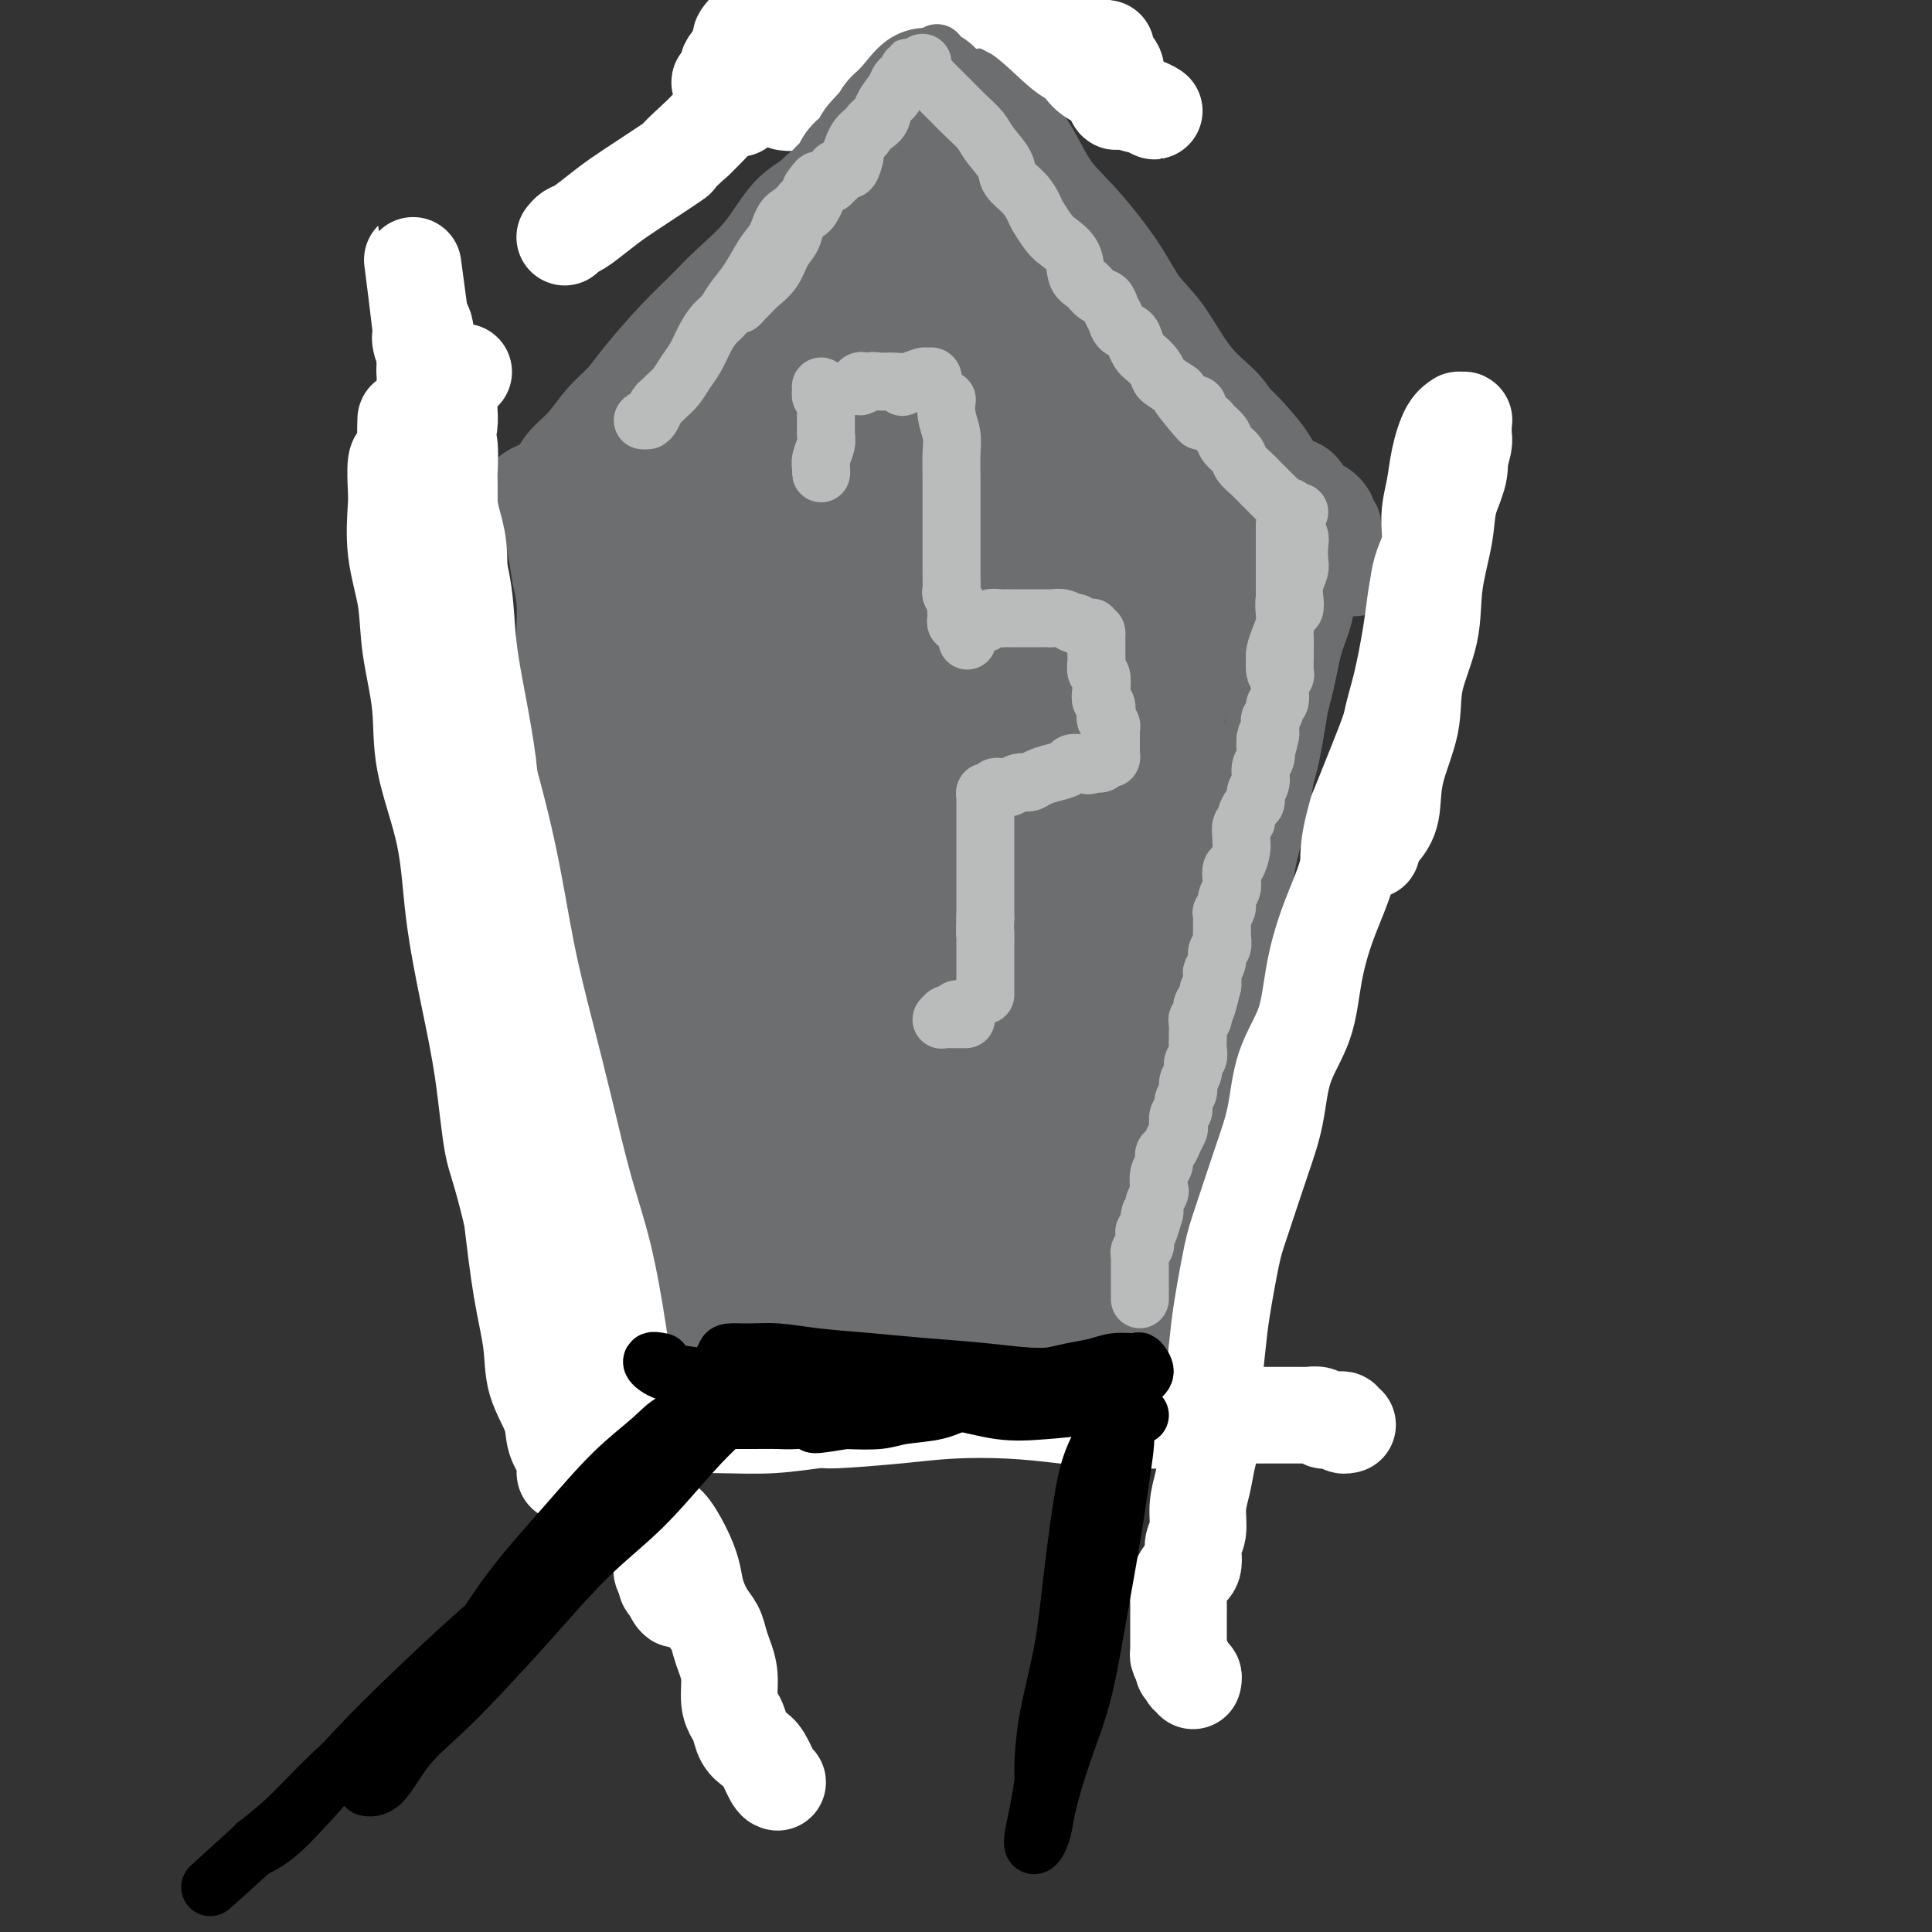 <svg viewBox='0 0 400 400' version='1.1' xmlns='http://www.w3.org/2000/svg' xmlns:xlink='http://www.w3.org/1999/xlink'><rect x="0" y="0" width="400" height="400" fill="#333333" stroke="none"/><g fill='none' stroke='#6D6E70' stroke-width='20' stroke-linecap='round' stroke-linejoin='round'><path d='M125,136c-0.276,-0.416 -0.552,-0.831 -1,-1c-0.448,-0.169 -1.069,-0.090 -1,0c0.069,0.090 0.827,0.191 1,1c0.173,0.809 -0.239,2.328 0,4c0.239,1.672 1.127,3.499 2,7c0.873,3.501 1.730,8.677 2,15c0.270,6.323 -0.045,13.794 0,21c0.045,7.206 0.452,14.146 1,21c0.548,6.854 1.238,13.620 2,20c0.762,6.380 1.595,12.374 2,17c0.405,4.626 0.382,7.883 1,11c0.618,3.117 1.879,6.092 3,8c1.121,1.908 2.104,2.748 3,3c0.896,0.252 1.706,-0.085 2,0c0.294,0.085 0.071,0.590 0,0c-0.071,-0.590 0.010,-2.277 0,-5c-0.010,-2.723 -0.110,-6.483 -1,-10c-0.890,-3.517 -2.571,-6.792 -4,-11c-1.429,-4.208 -2.607,-9.351 -4,-15c-1.393,-5.649 -3.000,-11.805 -4,-17c-1.000,-5.195 -1.394,-9.429 -2,-14c-0.606,-4.571 -1.423,-9.480 -2,-15c-0.577,-5.520 -0.915,-11.652 -1,-17c-0.085,-5.348 0.082,-9.913 0,-14c-0.082,-4.087 -0.414,-7.694 -1,-11c-0.586,-3.306 -1.425,-6.309 -2,-9c-0.575,-2.691 -0.886,-5.071 -1,-7c-0.114,-1.929 -0.033,-3.408 0,-4c0.033,-0.592 0.016,-0.296 0,0'/><path d='M120,114c-1.069,-11.874 -0.243,-3.059 0,1c0.243,4.059 -0.098,3.362 0,5c0.098,1.638 0.634,5.610 1,10c0.366,4.390 0.563,9.199 1,15c0.437,5.801 1.113,12.594 2,21c0.887,8.406 1.983,18.424 3,27c1.017,8.576 1.954,15.711 3,23c1.046,7.289 2.202,14.733 3,20c0.798,5.267 1.237,8.356 2,12c0.763,3.644 1.851,7.843 3,11c1.149,3.157 2.360,5.273 3,7c0.640,1.727 0.708,3.066 1,4c0.292,0.934 0.806,1.464 1,2c0.194,0.536 0.067,1.078 0,1c-0.067,-0.078 -0.073,-0.776 0,-1c0.073,-0.224 0.224,0.027 0,0c-0.224,-0.027 -0.825,-0.331 -1,-1c-0.175,-0.669 0.075,-1.704 0,-3c-0.075,-1.296 -0.475,-2.852 -1,-5c-0.525,-2.148 -1.177,-4.886 -2,-9c-0.823,-4.114 -1.819,-9.604 -3,-16c-1.181,-6.396 -2.547,-13.697 -4,-20c-1.453,-6.303 -2.994,-11.607 -4,-17c-1.006,-5.393 -1.479,-10.875 -2,-15c-0.521,-4.125 -1.092,-6.891 -2,-11c-0.908,-4.109 -2.155,-9.560 -3,-14c-0.845,-4.440 -1.288,-7.871 -2,-12c-0.712,-4.129 -1.692,-8.958 -2,-13c-0.308,-4.042 0.055,-7.298 0,-10c-0.055,-2.702 -0.527,-4.851 -1,-7'/><path d='M116,119c-4.181,-24.676 -1.134,-9.367 0,-5c1.134,4.367 0.356,-2.208 0,-6c-0.356,-3.792 -0.291,-4.801 0,-6c0.291,-1.199 0.809,-2.588 1,-3c0.191,-0.412 0.054,0.152 0,1c-0.054,0.848 -0.025,1.981 0,4c0.025,2.019 0.048,4.923 0,8c-0.048,3.077 -0.165,6.328 0,10c0.165,3.672 0.611,7.766 1,13c0.389,5.234 0.720,11.607 1,18c0.280,6.393 0.507,12.804 1,18c0.493,5.196 1.250,9.176 2,13c0.750,3.824 1.493,7.490 2,11c0.507,3.510 0.779,6.862 1,11c0.221,4.138 0.392,9.063 1,13c0.608,3.937 1.654,6.888 2,10c0.346,3.112 -0.010,6.386 0,9c0.010,2.614 0.384,4.567 1,6c0.616,1.433 1.475,2.346 2,4c0.525,1.654 0.718,4.048 1,6c0.282,1.952 0.654,3.462 1,5c0.346,1.538 0.666,3.103 1,4c0.334,0.897 0.681,1.127 1,2c0.319,0.873 0.611,2.388 1,3c0.389,0.612 0.874,0.321 1,1c0.126,0.679 -0.107,2.328 0,3c0.107,0.672 0.554,0.366 1,1c0.446,0.634 0.889,2.209 1,3c0.111,0.791 -0.111,0.797 0,1c0.111,0.203 0.556,0.601 1,1'/><path d='M140,278c1.791,6.371 0.269,2.300 0,1c-0.269,-1.300 0.716,0.173 1,1c0.284,0.827 -0.131,1.010 0,1c0.131,-0.010 0.809,-0.213 1,0c0.191,0.213 -0.105,0.842 0,1c0.105,0.158 0.609,-0.155 1,0c0.391,0.155 0.668,0.777 1,1c0.332,0.223 0.719,0.046 1,0c0.281,-0.046 0.458,0.040 1,0c0.542,-0.040 1.451,-0.207 2,0c0.549,0.207 0.739,0.786 1,1c0.261,0.214 0.595,0.061 1,0c0.405,-0.061 0.882,-0.030 1,0c0.118,0.030 -0.124,0.061 0,0c0.124,-0.061 0.615,-0.212 1,0c0.385,0.212 0.664,0.789 1,1c0.336,0.211 0.728,0.056 1,0c0.272,-0.056 0.422,-0.014 1,0c0.578,0.014 1.584,0.001 3,0c1.416,-0.001 3.244,0.011 5,0c1.756,-0.011 3.442,-0.046 5,0c1.558,0.046 2.989,0.171 5,0c2.011,-0.171 4.601,-0.638 7,-1c2.399,-0.362 4.608,-0.618 7,-1c2.392,-0.382 4.969,-0.891 8,-1c3.031,-0.109 6.516,0.181 9,0c2.484,-0.181 3.967,-0.833 6,-1c2.033,-0.167 4.617,0.151 7,0c2.383,-0.151 4.565,-0.771 7,-1c2.435,-0.229 5.124,-0.065 7,0c1.876,0.065 2.938,0.033 4,0'/><path d='M235,280c13.330,-1.005 6.153,-1.016 4,-1c-2.153,0.016 0.716,0.061 2,0c1.284,-0.061 0.984,-0.227 1,0c0.016,0.227 0.350,0.846 0,1c-0.350,0.154 -1.382,-0.155 -2,0c-0.618,0.155 -0.822,0.776 -1,1c-0.178,0.224 -0.329,0.050 -1,0c-0.671,-0.050 -1.863,0.025 -3,0c-1.137,-0.025 -2.221,-0.149 -4,0c-1.779,0.149 -4.253,0.570 -7,1c-2.747,0.430 -5.767,0.870 -9,1c-3.233,0.130 -6.680,-0.050 -10,0c-3.320,0.050 -6.515,0.332 -10,0c-3.485,-0.332 -7.262,-1.276 -11,-2c-3.738,-0.724 -7.439,-1.227 -11,-2c-3.561,-0.773 -6.981,-1.815 -9,-2c-2.019,-0.185 -2.635,0.487 -4,1c-1.365,0.513 -3.479,0.866 -5,1c-1.521,0.134 -2.449,0.050 -3,0c-0.551,-0.050 -0.723,-0.067 -1,0c-0.277,0.067 -0.658,0.217 -1,0c-0.342,-0.217 -0.645,-0.802 0,-1c0.645,-0.198 2.237,-0.011 4,0c1.763,0.011 3.697,-0.155 6,0c2.303,0.155 4.974,0.630 8,1c3.026,0.370 6.408,0.635 11,1c4.592,0.365 10.396,0.830 15,1c4.604,0.170 8.009,0.046 11,0c2.991,-0.046 5.569,-0.013 8,0c2.431,0.013 4.716,0.007 7,0'/><path d='M220,281c11.661,0.309 6.813,0.083 6,0c-0.813,-0.083 2.408,-0.022 4,0c1.592,0.022 1.554,0.006 2,0c0.446,-0.006 1.376,-0.002 2,0c0.624,0.002 0.940,0.001 1,0c0.060,-0.001 -0.138,-0.003 0,0c0.138,0.003 0.612,0.012 1,0c0.388,-0.012 0.692,-0.046 1,0c0.308,0.046 0.621,0.172 1,0c0.379,-0.172 0.823,-0.642 1,-1c0.177,-0.358 0.088,-0.605 0,-1c-0.088,-0.395 -0.173,-0.936 0,-2c0.173,-1.064 0.606,-2.649 1,-4c0.394,-1.351 0.750,-2.468 1,-4c0.250,-1.532 0.396,-3.479 1,-5c0.604,-1.521 1.667,-2.617 2,-4c0.333,-1.383 -0.066,-3.054 0,-5c0.066,-1.946 0.595,-4.168 1,-6c0.405,-1.832 0.686,-3.273 1,-5c0.314,-1.727 0.662,-3.738 1,-5c0.338,-1.262 0.668,-1.774 1,-3c0.332,-1.226 0.668,-3.166 1,-5c0.332,-1.834 0.662,-3.563 1,-5c0.338,-1.437 0.684,-2.581 1,-4c0.316,-1.419 0.600,-3.112 1,-5c0.400,-1.888 0.915,-3.970 1,-6c0.085,-2.030 -0.262,-4.009 0,-6c0.262,-1.991 1.131,-3.996 2,-6'/><path d='M255,199c2.655,-13.394 1.293,-6.878 1,-6c-0.293,0.878 0.485,-3.882 1,-7c0.515,-3.118 0.768,-4.594 1,-6c0.232,-1.406 0.443,-2.741 1,-5c0.557,-2.259 1.459,-5.442 2,-8c0.541,-2.558 0.722,-4.491 1,-6c0.278,-1.509 0.652,-2.594 1,-4c0.348,-1.406 0.671,-3.132 1,-5c0.329,-1.868 0.666,-3.878 1,-6c0.334,-2.122 0.667,-4.356 1,-6c0.333,-1.644 0.667,-2.698 1,-4c0.333,-1.302 0.663,-2.853 1,-4c0.337,-1.147 0.679,-1.889 1,-3c0.321,-1.111 0.622,-2.589 1,-4c0.378,-1.411 0.833,-2.753 1,-4c0.167,-1.247 0.044,-2.399 0,-3c-0.044,-0.601 -0.011,-0.652 0,-1c0.011,-0.348 0.001,-0.993 0,-1c-0.001,-0.007 0.008,0.623 0,1c-0.008,0.377 -0.031,0.500 0,1c0.031,0.500 0.118,1.377 0,3c-0.118,1.623 -0.439,3.993 -1,6c-0.561,2.007 -1.361,3.652 -2,6c-0.639,2.348 -1.116,5.399 -2,9c-0.884,3.601 -2.176,7.752 -3,11c-0.824,3.248 -1.180,5.592 -2,8c-0.820,2.408 -2.105,4.879 -3,8c-0.895,3.121 -1.398,6.892 -2,10c-0.602,3.108 -1.301,5.554 -2,8'/><path d='M254,187c-2.992,12.379 -1.972,8.825 -2,9c-0.028,0.175 -1.106,4.077 -2,7c-0.894,2.923 -1.605,4.868 -2,7c-0.395,2.132 -0.473,4.453 -1,7c-0.527,2.547 -1.503,5.321 -2,7c-0.497,1.679 -0.514,2.265 -1,4c-0.486,1.735 -1.440,4.619 -2,7c-0.560,2.381 -0.728,4.257 -1,6c-0.272,1.743 -0.650,3.352 -1,5c-0.350,1.648 -0.672,3.336 -1,5c-0.328,1.664 -0.662,3.303 -1,5c-0.338,1.697 -0.679,3.450 -1,5c-0.321,1.550 -0.622,2.895 -1,4c-0.378,1.105 -0.833,1.969 -1,3c-0.167,1.031 -0.045,2.231 0,3c0.045,0.769 0.012,1.109 0,2c-0.012,0.891 -0.003,2.334 0,3c0.003,0.666 -0.000,0.556 0,1c0.000,0.444 0.004,1.443 0,2c-0.004,0.557 -0.015,0.674 0,1c0.015,0.326 0.057,0.862 0,1c-0.057,0.138 -0.211,-0.120 0,0c0.211,0.120 0.789,0.620 1,1c0.211,0.380 0.057,0.641 0,1c-0.057,0.359 -0.016,0.817 0,1c0.016,0.183 0.008,0.092 0,0'/><path d='M109,103c0.278,-0.352 0.556,-0.704 1,-1c0.444,-0.296 1.055,-0.536 2,-1c0.945,-0.464 2.223,-1.152 3,-2c0.777,-0.848 1.051,-1.857 2,-3c0.949,-1.143 2.573,-2.419 4,-4c1.427,-1.581 2.657,-3.469 4,-5c1.343,-1.531 2.800,-2.707 4,-4c1.200,-1.293 2.144,-2.702 4,-5c1.856,-2.298 4.626,-5.486 7,-8c2.374,-2.514 4.353,-4.354 6,-6c1.647,-1.646 2.961,-3.099 5,-5c2.039,-1.901 4.802,-4.251 7,-7c2.198,-2.749 3.830,-5.897 6,-8c2.170,-2.103 4.879,-3.159 7,-5c2.121,-1.841 3.655,-4.466 6,-7c2.345,-2.534 5.503,-4.978 8,-7c2.497,-2.022 4.334,-3.623 6,-5c1.666,-1.377 3.160,-2.530 5,-4c1.840,-1.470 4.025,-3.255 6,-5c1.975,-1.745 3.741,-3.449 5,-5c1.259,-1.551 2.010,-2.949 3,-4c0.990,-1.051 2.218,-1.754 3,-2c0.782,-0.246 1.117,-0.035 1,0c-0.117,0.035 -0.685,-0.106 -1,0c-0.315,0.106 -0.376,0.459 -1,1c-0.624,0.541 -1.812,1.271 -3,2'/><path d='M209,3c-1.164,1.024 -2.075,2.086 -3,3c-0.925,0.914 -1.865,1.682 -2,2c-0.135,0.318 0.536,0.188 0,1c-0.536,0.812 -2.280,2.567 -4,4c-1.720,1.433 -3.415,2.543 -5,4c-1.585,1.457 -3.059,3.261 -5,5c-1.941,1.739 -4.347,3.413 -6,5c-1.653,1.587 -2.552,3.088 -4,5c-1.448,1.912 -3.444,4.237 -5,6c-1.556,1.763 -2.673,2.965 -4,4c-1.327,1.035 -2.863,1.903 -4,3c-1.137,1.097 -1.874,2.422 -3,4c-1.126,1.578 -2.640,3.409 -4,5c-1.360,1.591 -2.567,2.941 -4,4c-1.433,1.059 -3.092,1.825 -4,3c-0.908,1.175 -1.064,2.758 -2,4c-0.936,1.242 -2.653,2.142 -4,3c-1.347,0.858 -2.324,1.675 -3,3c-0.676,1.325 -1.049,3.159 -2,5c-0.951,1.841 -2.479,3.688 -4,5c-1.521,1.312 -3.035,2.089 -4,3c-0.965,0.911 -1.382,1.955 -2,3c-0.618,1.045 -1.435,2.089 -2,3c-0.565,0.911 -0.876,1.689 -1,2c-0.124,0.311 -0.062,0.156 0,0'/><path d='M188,1c-0.597,-0.147 -1.194,-0.293 -1,0c0.194,0.293 1.180,1.027 2,2c0.820,0.973 1.474,2.185 3,4c1.526,1.815 3.923,4.234 6,7c2.077,2.766 3.833,5.878 6,8c2.167,2.122 4.746,3.253 7,6c2.254,2.747 4.184,7.111 6,10c1.816,2.889 3.519,4.302 6,7c2.481,2.698 5.739,6.682 8,10c2.261,3.318 3.524,5.969 5,8c1.476,2.031 3.165,3.442 5,6c1.835,2.558 3.818,6.262 6,9c2.182,2.738 4.565,4.510 6,6c1.435,1.490 1.921,2.698 3,4c1.079,1.302 2.750,2.699 4,4c1.250,1.301 2.077,2.505 3,4c0.923,1.495 1.940,3.282 3,4c1.060,0.718 2.164,0.368 3,1c0.836,0.632 1.406,2.246 2,3c0.594,0.754 1.213,0.647 2,1c0.787,0.353 1.742,1.166 2,2c0.258,0.834 -0.182,1.687 0,2c0.182,0.313 0.987,0.084 1,0c0.013,-0.084 -0.766,-0.023 -1,0c-0.234,0.023 0.076,0.006 0,0c-0.076,-0.006 -0.538,-0.003 -1,0'/><path d='M274,109c13.041,16.758 2.642,4.654 -1,0c-3.642,-4.654 -0.529,-1.859 0,-1c0.529,0.859 -1.527,-0.219 -2,-1c-0.473,-0.781 0.637,-1.264 0,-2c-0.637,-0.736 -3.023,-1.725 -5,-4c-1.977,-2.275 -3.546,-5.836 -6,-9c-2.454,-3.164 -5.792,-5.931 -8,-8c-2.208,-2.069 -3.287,-3.442 -5,-5c-1.713,-1.558 -4.061,-3.302 -5,-4c-0.939,-0.698 -0.470,-0.349 0,0'/></g>
<g fill='none' stroke='#FFFFFF' stroke-width='20' stroke-linecap='round' stroke-linejoin='round'><path d='M229,10c-0.440,-0.059 -0.879,-0.118 -1,0c-0.121,0.118 0.077,0.411 0,1c-0.077,0.589 -0.427,1.472 0,2c0.427,0.528 1.633,0.702 2,1c0.367,0.298 -0.104,0.721 0,1c0.104,0.279 0.784,0.414 1,0c0.216,-0.414 -0.033,-1.376 -1,-2c-0.967,-0.624 -2.651,-0.911 -4,-2c-1.349,-1.089 -2.363,-2.980 -4,-5c-1.637,-2.020 -3.896,-4.168 -6,-6c-2.104,-1.832 -4.053,-3.349 -6,-6c-1.947,-2.651 -3.893,-6.435 -5,-8c-1.107,-1.565 -1.377,-0.912 -2,-1c-0.623,-0.088 -1.599,-0.916 -2,-1c-0.401,-0.084 -0.226,0.576 0,1c0.226,0.424 0.503,0.613 1,1c0.497,0.387 1.213,0.974 2,2c0.787,1.026 1.645,2.493 3,4c1.355,1.507 3.205,3.056 5,5c1.795,1.944 3.533,4.285 6,7c2.467,2.715 5.661,5.804 8,8c2.339,2.196 3.822,3.499 5,5c1.178,1.501 2.052,3.199 3,4c0.948,0.801 1.969,0.703 3,1c1.031,0.297 2.070,0.987 2,1c-0.070,0.013 -1.250,-0.650 -2,-1c-0.750,-0.350 -1.072,-0.386 -2,-1c-0.928,-0.614 -2.464,-1.807 -4,-3'/><path d='M231,18c-1.631,-1.001 -2.709,-1.503 -4,-3c-1.291,-1.497 -2.797,-3.990 -5,-6c-2.203,-2.010 -5.105,-3.536 -7,-5c-1.895,-1.464 -2.784,-2.865 -4,-4c-1.216,-1.135 -2.761,-2.003 -4,-3c-1.239,-0.997 -2.173,-2.123 -3,-3c-0.827,-0.877 -1.547,-1.503 -2,-2c-0.453,-0.497 -0.641,-0.863 -1,-1c-0.359,-0.137 -0.890,-0.044 -1,0c-0.110,0.044 0.203,0.039 0,0c-0.203,-0.039 -0.920,-0.112 -1,0c-0.080,0.112 0.477,0.409 1,1c0.523,0.591 1.013,1.475 2,3c0.987,1.525 2.472,3.691 4,5c1.528,1.309 3.099,1.762 5,3c1.901,1.238 4.130,3.262 6,5c1.870,1.738 3.379,3.190 5,4c1.621,0.810 3.354,0.980 4,1c0.646,0.020 0.205,-0.108 0,0c-0.205,0.108 -0.173,0.451 0,1c0.173,0.549 0.489,1.304 1,2c0.511,0.696 1.218,1.333 2,2c0.782,0.667 1.640,1.365 2,2c0.360,0.635 0.222,1.206 0,1c-0.222,-0.206 -0.526,-1.188 -1,-2c-0.474,-0.812 -1.117,-1.455 -2,-2c-0.883,-0.545 -2.007,-0.993 -3,-2c-0.993,-1.007 -1.855,-2.573 -3,-4c-1.145,-1.427 -2.572,-2.713 -4,-4'/><path d='M218,7c-2.842,-2.745 -3.447,-3.107 -4,-4c-0.553,-0.893 -1.055,-2.318 -2,-3c-0.945,-0.682 -2.332,-0.620 -3,-1c-0.668,-0.380 -0.617,-1.201 -1,-2c-0.383,-0.799 -1.201,-1.576 -2,-2c-0.799,-0.424 -1.579,-0.495 -2,-1c-0.421,-0.505 -0.484,-1.443 -1,-2c-0.516,-0.557 -1.484,-0.731 -2,-1c-0.516,-0.269 -0.580,-0.632 -1,-1c-0.420,-0.368 -1.197,-0.740 -2,-1c-0.803,-0.260 -1.634,-0.409 -2,-1c-0.366,-0.591 -0.268,-1.623 -1,-2c-0.732,-0.377 -2.295,-0.100 -3,0c-0.705,0.100 -0.553,0.023 -1,0c-0.447,-0.023 -1.495,0.008 -2,0c-0.505,-0.008 -0.468,-0.054 -1,0c-0.532,0.054 -1.633,0.210 -2,0c-0.367,-0.210 0.002,-0.786 0,-1c-0.002,-0.214 -0.374,-0.066 -1,0c-0.626,0.066 -1.508,0.050 -2,0c-0.492,-0.050 -0.596,-0.136 -1,0c-0.404,0.136 -1.109,0.493 -2,1c-0.891,0.507 -1.968,1.165 -3,2c-1.032,0.835 -2.020,1.849 -3,3c-0.980,1.151 -1.952,2.440 -3,3c-1.048,0.560 -2.170,0.391 -3,1c-0.830,0.609 -1.366,1.998 -2,3c-0.634,1.002 -1.366,1.619 -2,2c-0.634,0.381 -1.171,0.526 -2,1c-0.829,0.474 -1.951,1.278 -3,2c-1.049,0.722 -2.024,1.361 -3,2'/><path d='M156,5c-4.445,3.781 -2.057,3.234 -2,4c0.057,0.766 -2.216,2.844 -3,4c-0.784,1.156 -0.079,1.389 0,2c0.079,0.611 -0.468,1.598 -1,2c-0.532,0.402 -1.050,0.218 -1,0c0.050,-0.218 0.667,-0.470 1,-1c0.333,-0.530 0.380,-1.338 1,-2c0.620,-0.662 1.812,-1.177 3,-2c1.188,-0.823 2.373,-1.953 4,-3c1.627,-1.047 3.695,-2.010 6,-3c2.305,-0.990 4.848,-2.005 7,-3c2.152,-0.995 3.912,-1.969 6,-3c2.088,-1.031 4.505,-2.119 6,-3c1.495,-0.881 2.068,-1.554 3,-2c0.932,-0.446 2.223,-0.665 3,-1c0.777,-0.335 1.039,-0.786 1,-1c-0.039,-0.214 -0.379,-0.191 -1,0c-0.621,0.191 -1.522,0.549 -2,1c-0.478,0.451 -0.531,0.994 -1,1c-0.469,0.006 -1.353,-0.526 -2,0c-0.647,0.526 -1.058,2.112 -2,3c-0.942,0.888 -2.415,1.080 -4,2c-1.585,0.920 -3.282,2.568 -5,4c-1.718,1.432 -3.458,2.649 -5,4c-1.542,1.351 -2.888,2.836 -4,4c-1.112,1.164 -1.992,2.006 -3,3c-1.008,0.994 -2.145,2.141 -3,3c-0.855,0.859 -1.427,1.429 -2,2'/><path d='M156,20c-5.339,4.252 -2.186,1.880 -1,1c1.186,-0.880 0.404,-0.270 0,0c-0.404,0.270 -0.431,0.198 0,0c0.431,-0.198 1.320,-0.524 2,-1c0.680,-0.476 1.149,-1.103 2,-2c0.851,-0.897 2.082,-2.064 3,-3c0.918,-0.936 1.524,-1.640 3,-3c1.476,-1.360 3.823,-3.376 6,-5c2.177,-1.624 4.183,-2.856 6,-4c1.817,-1.144 3.443,-2.201 5,-3c1.557,-0.799 3.043,-1.342 4,-2c0.957,-0.658 1.384,-1.431 2,-2c0.616,-0.569 1.420,-0.933 2,-1c0.580,-0.067 0.936,0.163 1,0c0.064,-0.163 -0.163,-0.720 0,-1c0.163,-0.280 0.718,-0.283 1,0c0.282,0.283 0.292,0.851 0,1c-0.292,0.149 -0.885,-0.121 -1,0c-0.115,0.121 0.248,0.635 0,1c-0.248,0.365 -1.109,0.583 -2,1c-0.891,0.417 -1.813,1.034 -3,2c-1.187,0.966 -2.639,2.282 -4,3c-1.361,0.718 -2.630,0.837 -4,2c-1.370,1.163 -2.839,3.370 -4,5c-1.161,1.630 -2.012,2.684 -3,4c-0.988,1.316 -2.112,2.893 -3,4c-0.888,1.107 -1.539,1.745 -2,2c-0.461,0.255 -0.730,0.128 -1,0'/><path d='M165,19c-4.270,3.881 -1.944,1.584 -1,1c0.944,-0.584 0.508,0.546 0,1c-0.508,0.454 -1.088,0.231 -1,0c0.088,-0.231 0.843,-0.468 1,-1c0.157,-0.532 -0.282,-1.357 0,-2c0.282,-0.643 1.287,-1.105 2,-2c0.713,-0.895 1.133,-2.222 2,-3c0.867,-0.778 2.182,-1.006 3,-2c0.818,-0.994 1.140,-2.753 2,-4c0.860,-1.247 2.257,-1.983 4,-3c1.743,-1.017 3.833,-2.315 5,-3c1.167,-0.685 1.412,-0.758 2,-1c0.588,-0.242 1.519,-0.653 2,-1c0.481,-0.347 0.510,-0.629 1,-1c0.490,-0.371 1.440,-0.832 2,-1c0.560,-0.168 0.732,-0.045 1,0c0.268,0.045 0.634,0.012 1,0c0.366,-0.012 0.732,-0.004 1,0c0.268,0.004 0.438,0.002 1,0c0.562,-0.002 1.517,-0.004 2,0c0.483,0.004 0.495,0.015 1,0c0.505,-0.015 1.502,-0.057 2,0c0.498,0.057 0.497,0.212 1,0c0.503,-0.212 1.512,-0.790 2,-1c0.488,-0.210 0.457,-0.053 1,0c0.543,0.053 1.659,0.003 2,0c0.341,-0.003 -0.094,0.040 0,0c0.094,-0.040 0.718,-0.165 1,0c0.282,0.165 0.224,0.618 0,1c-0.224,0.382 -0.612,0.691 -1,1'/><path d='M204,-2c2.448,0.398 1.069,0.891 0,1c-1.069,0.109 -1.826,-0.168 -2,0c-0.174,0.168 0.235,0.780 0,1c-0.235,0.220 -1.115,0.048 -1,0c0.115,-0.048 1.225,0.030 2,0c0.775,-0.030 1.216,-0.167 2,0c0.784,0.167 1.911,0.637 3,1c1.089,0.363 2.142,0.619 3,1c0.858,0.381 1.523,0.887 2,1c0.477,0.113 0.768,-0.166 1,0c0.232,0.166 0.405,0.778 1,1c0.595,0.222 1.610,0.056 2,0c0.390,-0.056 0.153,-0.001 0,0c-0.153,0.001 -0.222,-0.053 0,0c0.222,0.053 0.736,0.211 1,0c0.264,-0.211 0.279,-0.793 0,-1c-0.279,-0.207 -0.851,-0.041 -1,0c-0.149,0.041 0.126,-0.044 0,0c-0.126,0.044 -0.652,0.218 -1,0c-0.348,-0.218 -0.517,-0.828 -1,-1c-0.483,-0.172 -1.281,0.094 -2,0c-0.719,-0.094 -1.360,-0.547 -2,-1'/><path d='M211,1c-1.464,-0.403 -2.126,0.088 -3,0c-0.874,-0.088 -1.962,-0.755 -3,-1c-1.038,-0.245 -2.025,-0.067 -3,0c-0.975,0.067 -1.937,0.022 -3,0c-1.063,-0.022 -2.228,-0.021 -3,0c-0.772,0.021 -1.152,0.061 -2,0c-0.848,-0.061 -2.166,-0.223 -3,0c-0.834,0.223 -1.186,0.831 -2,1c-0.814,0.169 -2.092,-0.099 -3,0c-0.908,0.099 -1.447,0.566 -2,1c-0.553,0.434 -1.121,0.834 -2,1c-0.879,0.166 -2.068,0.097 -3,0c-0.932,-0.097 -1.608,-0.223 -2,0c-0.392,0.223 -0.501,0.796 -1,1c-0.499,0.204 -1.390,0.040 -2,0c-0.610,-0.040 -0.941,0.044 -1,0c-0.059,-0.044 0.154,-0.215 0,0c-0.154,0.215 -0.674,0.816 -1,1c-0.326,0.184 -0.457,-0.049 -1,0c-0.543,0.049 -1.496,0.381 -2,1c-0.504,0.619 -0.557,1.525 -1,2c-0.443,0.475 -1.276,0.518 -2,1c-0.724,0.482 -1.338,1.403 -2,2c-0.662,0.597 -1.371,0.871 -2,2c-0.629,1.129 -1.179,3.113 -2,4c-0.821,0.887 -1.914,0.677 -3,1c-1.086,0.323 -2.167,1.178 -3,2c-0.833,0.822 -1.419,1.612 -2,2c-0.581,0.388 -1.156,0.374 -2,1c-0.844,0.626 -1.955,1.893 -3,3c-1.045,1.107 -2.022,2.053 -3,3'/><path d='M144,29c-5.112,4.586 -3.394,3.551 -4,4c-0.606,0.449 -3.538,2.382 -6,4c-2.462,1.618 -4.453,2.921 -6,4c-1.547,1.079 -2.649,1.936 -4,3c-1.351,1.064 -2.950,2.337 -4,3c-1.050,0.663 -1.552,0.717 -2,1c-0.448,0.283 -0.842,0.795 -1,1c-0.158,0.205 -0.079,0.102 0,0'/><path d='M96,77c-0.732,0.305 -1.464,0.611 -2,1c-0.536,0.389 -0.876,0.863 -1,1c-0.124,0.137 -0.034,-0.063 0,0c0.034,0.063 0.010,0.389 0,1c-0.010,0.611 -0.005,1.509 0,2c0.005,0.491 0.012,0.577 0,1c-0.012,0.423 -0.042,1.184 0,2c0.042,0.816 0.158,1.686 0,3c-0.158,1.314 -0.588,3.070 -1,5c-0.412,1.930 -0.804,4.034 -1,6c-0.196,1.966 -0.196,3.796 0,5c0.196,1.204 0.588,1.783 1,2c0.412,0.217 0.843,0.072 1,0c0.157,-0.072 0.038,-0.070 0,-1c-0.038,-0.930 0.004,-2.791 0,-4c-0.004,-1.209 -0.054,-1.768 0,-3c0.054,-1.232 0.211,-3.139 0,-5c-0.211,-1.861 -0.789,-3.676 -1,-5c-0.211,-1.324 -0.056,-2.157 0,-3c0.056,-0.843 0.014,-1.697 0,-2c-0.014,-0.303 -0.000,-0.055 0,0c0.000,0.055 -0.014,-0.081 0,0c0.014,0.081 0.056,0.380 0,1c-0.056,0.620 -0.208,1.560 0,3c0.208,1.440 0.778,3.378 1,5c0.222,1.622 0.097,2.928 0,5c-0.097,2.072 -0.167,4.912 0,7c0.167,2.088 0.571,3.426 1,5c0.429,1.574 0.885,3.385 1,6c0.115,2.615 -0.110,6.033 0,8c0.110,1.967 0.555,2.484 1,3'/><path d='M96,126c0.873,8.157 1.056,8.049 1,10c-0.056,1.951 -0.351,5.962 0,9c0.351,3.038 1.347,5.102 2,7c0.653,1.898 0.963,3.629 1,6c0.037,2.371 -0.197,5.381 0,8c0.197,2.619 0.826,4.847 1,7c0.174,2.153 -0.108,4.232 0,7c0.108,2.768 0.607,6.224 1,9c0.393,2.776 0.680,4.872 1,7c0.320,2.128 0.674,4.288 1,7c0.326,2.712 0.623,5.978 1,8c0.377,2.022 0.833,2.802 1,4c0.167,1.198 0.045,2.816 0,4c-0.045,1.184 -0.012,1.934 0,3c0.012,1.066 0.003,2.447 0,3c-0.003,0.553 -0.002,0.276 0,0'/><path d='M284,176c0.015,-2.214 0.031,-4.428 0,-5c-0.031,-0.572 -0.108,0.498 0,0c0.108,-0.498 0.400,-2.564 1,-5c0.600,-2.436 1.509,-5.242 2,-8c0.491,-2.758 0.564,-5.467 1,-8c0.436,-2.533 1.234,-4.890 2,-8c0.766,-3.110 1.501,-6.973 2,-10c0.499,-3.027 0.763,-5.219 1,-7c0.237,-1.781 0.449,-3.150 1,-5c0.551,-1.850 1.443,-4.179 2,-6c0.557,-1.821 0.780,-3.133 1,-5c0.220,-1.867 0.437,-4.290 1,-6c0.563,-1.710 1.471,-2.706 2,-4c0.529,-1.294 0.680,-2.886 1,-4c0.320,-1.114 0.811,-1.749 1,-2c0.189,-0.251 0.077,-0.119 0,0c-0.077,0.119 -0.119,0.226 0,1c0.119,0.774 0.399,2.215 0,4c-0.399,1.785 -1.477,3.913 -2,6c-0.523,2.087 -0.491,4.133 -1,7c-0.509,2.867 -1.559,6.557 -2,10c-0.441,3.443 -0.274,6.640 -1,10c-0.726,3.360 -2.344,6.882 -3,10c-0.656,3.118 -0.348,5.831 -1,9c-0.652,3.169 -2.264,6.792 -3,10c-0.736,3.208 -0.598,6.000 -1,8c-0.402,2.000 -1.345,3.206 -2,4c-0.655,0.794 -1.023,1.175 -1,1c0.023,-0.175 0.435,-0.907 1,-2c0.565,-1.093 1.282,-2.546 2,-4'/><path d='M288,167c0.217,-1.744 -0.242,-3.603 0,-6c0.242,-2.397 1.183,-5.332 2,-8c0.817,-2.668 1.510,-5.069 2,-9c0.490,-3.931 0.775,-9.393 1,-14c0.225,-4.607 0.388,-8.358 1,-11c0.612,-2.642 1.672,-4.175 2,-6c0.328,-1.825 -0.076,-3.943 0,-6c0.076,-2.057 0.632,-4.054 1,-6c0.368,-1.946 0.547,-3.842 1,-6c0.453,-2.158 1.179,-4.579 2,-6c0.821,-1.421 1.737,-1.843 2,-2c0.263,-0.157 -0.126,-0.050 0,0c0.126,0.050 0.767,0.042 1,0c0.233,-0.042 0.059,-0.120 0,0c-0.059,0.120 -0.004,0.437 0,1c0.004,0.563 -0.044,1.370 0,2c0.044,0.630 0.181,1.081 0,2c-0.181,0.919 -0.678,2.305 -1,4c-0.322,1.695 -0.468,3.699 -1,5c-0.532,1.301 -1.448,1.900 -2,3c-0.552,1.100 -0.739,2.702 -1,4c-0.261,1.298 -0.597,2.293 -1,4c-0.403,1.707 -0.874,4.124 -1,6c-0.126,1.876 0.094,3.209 0,5c-0.094,1.791 -0.503,4.039 -1,6c-0.497,1.961 -1.084,3.633 -2,6c-0.916,2.367 -2.163,5.428 -3,8c-0.837,2.572 -1.264,4.654 -2,7c-0.736,2.346 -1.782,4.956 -3,8c-1.218,3.044 -2.609,6.522 -4,10'/><path d='M281,168c-2.420,8.227 -1.471,9.294 -2,12c-0.529,2.706 -2.536,7.049 -4,11c-1.464,3.951 -2.386,7.509 -3,11c-0.614,3.491 -0.920,6.916 -2,10c-1.080,3.084 -2.932,5.827 -4,9c-1.068,3.173 -1.351,6.777 -2,10c-0.649,3.223 -1.665,6.064 -3,10c-1.335,3.936 -2.989,8.967 -4,12c-1.011,3.033 -1.380,4.067 -2,7c-0.620,2.933 -1.490,7.764 -2,11c-0.510,3.236 -0.661,4.878 -1,8c-0.339,3.122 -0.865,7.723 -1,11c-0.135,3.277 0.123,5.231 0,7c-0.123,1.769 -0.626,3.354 -1,5c-0.374,1.646 -0.620,3.355 -1,5c-0.380,1.645 -0.893,3.227 -1,5c-0.107,1.773 0.192,3.738 0,5c-0.192,1.262 -0.874,1.822 -1,3c-0.126,1.178 0.306,2.973 0,4c-0.306,1.027 -1.350,1.286 -2,2c-0.650,0.714 -0.906,1.883 -1,3c-0.094,1.117 -0.025,2.182 0,3c0.025,0.818 0.007,1.388 0,2c-0.007,0.612 -0.002,1.264 0,2c0.002,0.736 0.001,1.555 0,2c-0.001,0.445 -0.001,0.514 0,1c0.001,0.486 0.003,1.387 0,2c-0.003,0.613 -0.011,0.937 0,1c0.011,0.063 0.041,-0.137 0,0c-0.041,0.137 -0.155,0.611 0,1c0.155,0.389 0.577,0.695 1,1'/><path d='M245,344c0.090,2.504 -0.186,1.263 0,1c0.186,-0.263 0.834,0.452 1,1c0.166,0.548 -0.151,0.930 0,1c0.151,0.070 0.772,-0.174 1,0c0.228,0.174 0.065,0.764 0,1c-0.065,0.236 -0.033,0.118 0,0'/><path d='M84,90c0.001,-1.289 0.002,-2.579 0,-3c-0.002,-0.421 -0.008,0.025 0,0c0.008,-0.025 0.030,-0.521 0,0c-0.030,0.521 -0.114,2.058 0,4c0.114,1.942 0.424,4.290 1,7c0.576,2.710 1.417,5.784 2,10c0.583,4.216 0.908,9.574 2,15c1.092,5.426 2.952,10.921 4,16c1.048,5.079 1.284,9.742 2,15c0.716,5.258 1.912,11.111 3,17c1.088,5.889 2.069,11.814 3,18c0.931,6.186 1.812,12.634 3,19c1.188,6.366 2.681,12.649 4,19c1.319,6.351 2.462,12.768 4,18c1.538,5.232 3.471,9.279 5,14c1.529,4.721 2.656,10.116 4,15c1.344,4.884 2.906,9.258 4,13c1.094,3.742 1.720,6.852 3,10c1.280,3.148 3.212,6.334 4,9c0.788,2.666 0.430,4.813 1,7c0.570,2.187 2.066,4.414 3,6c0.934,1.586 1.305,2.532 2,4c0.695,1.468 1.713,3.457 2,5c0.287,1.543 -0.157,2.638 0,3c0.157,0.362 0.914,-0.011 1,0c0.086,0.011 -0.499,0.406 -1,0c-0.501,-0.406 -0.919,-1.614 -1,-2c-0.081,-0.386 0.174,0.051 0,0c-0.174,-0.051 -0.778,-0.591 -1,-1c-0.222,-0.409 -0.064,-0.688 0,-1c0.064,-0.312 0.032,-0.656 0,-1'/><path d='M138,326c-0.580,-0.781 -1.029,-0.232 -1,-1c0.029,-0.768 0.535,-2.852 0,-4c-0.535,-1.148 -2.112,-1.361 -3,-3c-0.888,-1.639 -1.087,-4.704 -2,-9c-0.913,-4.296 -2.541,-9.824 -4,-15c-1.459,-5.176 -2.750,-10.002 -4,-15c-1.250,-4.998 -2.458,-10.168 -4,-15c-1.542,-4.832 -3.417,-9.325 -5,-14c-1.583,-4.675 -2.875,-9.532 -4,-14c-1.125,-4.468 -2.084,-8.548 -3,-13c-0.916,-4.452 -1.789,-9.276 -2,-14c-0.211,-4.724 0.239,-9.346 0,-14c-0.239,-4.654 -1.167,-9.339 -2,-14c-0.833,-4.661 -1.570,-9.299 -2,-13c-0.430,-3.701 -0.552,-6.465 -1,-10c-0.448,-3.535 -1.220,-7.843 -2,-12c-0.780,-4.157 -1.567,-8.165 -2,-12c-0.433,-3.835 -0.510,-7.496 -1,-11c-0.490,-3.504 -1.392,-6.849 -2,-10c-0.608,-3.151 -0.922,-6.107 -1,-8c-0.078,-1.893 0.080,-2.725 0,-5c-0.080,-2.275 -0.400,-5.995 -1,-9c-0.600,-3.005 -1.481,-5.296 -2,-7c-0.519,-1.704 -0.675,-2.822 -1,-4c-0.325,-1.178 -0.819,-2.416 -1,-3c-0.181,-0.584 -0.048,-0.512 0,-1c0.048,-0.488 0.010,-1.534 0,-2c-0.010,-0.466 0.008,-0.352 0,-1c-0.008,-0.648 -0.041,-2.059 0,-3c0.041,-0.941 0.154,-1.412 0,-2c-0.154,-0.588 -0.577,-1.294 -1,-2'/><path d='M87,66c-3.231,-24.190 -0.807,-6.165 0,1c0.807,7.165 -0.001,3.469 0,3c0.001,-0.469 0.811,2.290 1,5c0.189,2.710 -0.241,5.372 0,9c0.241,3.628 1.155,8.224 2,14c0.845,5.776 1.622,12.734 2,20c0.378,7.266 0.359,14.841 1,22c0.641,7.159 1.943,13.902 3,21c1.057,7.098 1.868,14.551 3,22c1.132,7.449 2.583,14.895 4,22c1.417,7.105 2.799,13.869 4,19c1.201,5.131 2.219,8.627 3,13c0.781,4.373 1.323,9.621 2,14c0.677,4.379 1.488,7.890 2,12c0.512,4.110 0.726,8.819 1,13c0.274,4.181 0.610,7.832 1,11c0.390,3.168 0.836,5.851 1,8c0.164,2.149 0.046,3.762 0,5c-0.046,1.238 -0.020,2.100 0,3c0.020,0.900 0.033,1.839 0,2c-0.033,0.161 -0.110,-0.457 0,-1c0.110,-0.543 0.409,-1.011 0,-2c-0.409,-0.989 -1.527,-2.497 -2,-4c-0.473,-1.503 -0.301,-2.999 -1,-5c-0.699,-2.001 -2.270,-4.505 -3,-7c-0.730,-2.495 -0.620,-4.979 -1,-8c-0.380,-3.021 -1.252,-6.577 -2,-11c-0.748,-4.423 -1.374,-9.711 -2,-15'/><path d='M106,252c-2.523,-10.578 -3.331,-11.522 -4,-15c-0.669,-3.478 -1.199,-9.490 -2,-15c-0.801,-5.510 -1.873,-10.520 -3,-16c-1.127,-5.480 -2.309,-11.432 -3,-17c-0.691,-5.568 -0.891,-10.754 -2,-16c-1.109,-5.246 -3.128,-10.552 -4,-15c-0.872,-4.448 -0.598,-8.039 -1,-12c-0.402,-3.961 -1.481,-8.294 -2,-12c-0.519,-3.706 -0.480,-6.787 -1,-10c-0.520,-3.213 -1.601,-6.560 -2,-10c-0.399,-3.440 -0.116,-6.975 0,-9c0.116,-2.025 0.067,-2.540 0,-4c-0.067,-1.460 -0.151,-3.865 0,-5c0.151,-1.135 0.536,-1.001 1,-1c0.464,0.001 1.006,-0.132 1,0c-0.006,0.132 -0.559,0.530 0,2c0.559,1.470 2.230,4.012 3,6c0.770,1.988 0.639,3.420 1,6c0.361,2.580 1.215,6.307 2,10c0.785,3.693 1.500,7.352 3,13c1.500,5.648 3.783,13.286 6,21c2.217,7.714 4.367,15.503 6,23c1.633,7.497 2.747,14.703 4,21c1.253,6.297 2.643,11.687 4,17c1.357,5.313 2.681,10.550 4,16c1.319,5.450 2.632,11.112 4,16c1.368,4.888 2.789,9.003 4,14c1.211,4.997 2.211,10.875 3,16c0.789,5.125 1.366,9.495 2,13c0.634,3.505 1.324,6.144 2,9c0.676,2.856 1.338,5.928 2,9'/><path d='M134,307c4.888,22.035 2.609,11.622 3,9c0.391,-2.622 3.453,2.546 5,6c1.547,3.454 1.580,5.193 2,7c0.420,1.807 1.227,3.682 2,5c0.773,1.318 1.513,2.078 2,3c0.487,0.922 0.722,2.004 1,3c0.278,0.996 0.600,1.904 1,3c0.400,1.096 0.880,2.380 1,4c0.120,1.620 -0.120,3.575 0,5c0.120,1.425 0.598,2.319 1,3c0.402,0.681 0.727,1.149 1,2c0.273,0.851 0.494,2.084 1,3c0.506,0.916 1.299,1.513 2,2c0.701,0.487 1.312,0.862 2,2c0.688,1.138 1.455,3.037 2,4c0.545,0.963 0.870,0.989 1,1c0.130,0.011 0.065,0.005 0,0'/><path d='M129,295c0.852,-0.002 1.704,-0.005 3,0c1.296,0.005 3.038,0.016 6,0c2.962,-0.016 7.146,-0.060 11,0c3.854,0.060 7.379,0.223 11,0c3.621,-0.223 7.339,-0.831 9,-1c1.661,-0.169 1.265,0.101 4,0c2.735,-0.101 8.601,-0.573 13,-1c4.399,-0.427 7.332,-0.808 11,-1c3.668,-0.192 8.073,-0.194 12,0c3.927,0.194 7.378,0.584 11,1c3.622,0.416 7.417,0.858 10,1c2.583,0.142 3.954,-0.014 6,0c2.046,0.014 4.767,0.200 7,0c2.233,-0.200 3.977,-0.786 6,-1c2.023,-0.214 4.323,-0.057 6,0c1.677,0.057 2.729,0.015 4,0c1.271,-0.015 2.759,-0.004 4,0c1.241,0.004 2.234,0.000 3,0c0.766,-0.000 1.304,0.004 2,0c0.696,-0.004 1.548,-0.015 2,0c0.452,0.015 0.502,0.057 1,0c0.498,-0.057 1.442,-0.211 2,0c0.558,0.211 0.728,0.788 1,1c0.272,0.212 0.646,0.061 1,0c0.354,-0.061 0.687,-0.030 1,0c0.313,0.030 0.606,0.061 1,0c0.394,-0.061 0.889,-0.212 1,0c0.111,0.212 -0.162,0.788 0,1c0.162,0.212 0.761,0.061 1,0c0.239,-0.061 0.120,-0.030 0,0'/></g>
<g fill='none' stroke='#6D6E70' stroke-width='28' stroke-linecap='round' stroke-linejoin='round'><path d='M133,101c-0.396,-0.692 -0.793,-1.383 -1,-2c-0.207,-0.617 -0.226,-1.159 0,-1c0.226,0.159 0.695,1.018 1,2c0.305,0.982 0.445,2.086 1,4c0.555,1.914 1.526,4.636 3,9c1.474,4.364 3.450,10.368 5,17c1.550,6.632 2.675,13.890 4,21c1.325,7.110 2.850,14.071 4,21c1.150,6.929 1.924,13.824 3,19c1.076,5.176 2.452,8.631 3,11c0.548,2.369 0.268,3.652 0,4c-0.268,0.348 -0.523,-0.240 -1,-2c-0.477,-1.760 -1.174,-4.694 -2,-8c-0.826,-3.306 -1.779,-6.984 -3,-11c-1.221,-4.016 -2.708,-8.370 -4,-14c-1.292,-5.630 -2.388,-12.536 -4,-19c-1.612,-6.464 -3.738,-12.487 -5,-17c-1.262,-4.513 -1.658,-7.516 -2,-10c-0.342,-2.484 -0.629,-4.449 -1,-6c-0.371,-1.551 -0.825,-2.690 -1,-4c-0.175,-1.310 -0.070,-2.793 0,-4c0.070,-1.207 0.104,-2.139 0,-2c-0.104,0.139 -0.347,1.350 0,4c0.347,2.650 1.286,6.739 2,11c0.714,4.261 1.205,8.694 2,14c0.795,5.306 1.893,11.484 3,19c1.107,7.516 2.221,16.370 4,25c1.779,8.630 4.223,17.037 6,24c1.777,6.963 2.889,12.481 4,18'/><path d='M154,224c4.044,20.118 3.653,13.913 4,13c0.347,-0.913 1.431,3.468 2,6c0.569,2.532 0.623,3.217 1,3c0.377,-0.217 1.076,-1.335 1,-3c-0.076,-1.665 -0.929,-3.875 -2,-6c-1.071,-2.125 -2.360,-4.163 -4,-7c-1.640,-2.837 -3.629,-6.473 -5,-10c-1.371,-3.527 -2.122,-6.945 -3,-11c-0.878,-4.055 -1.881,-8.747 -3,-13c-1.119,-4.253 -2.352,-8.069 -3,-12c-0.648,-3.931 -0.709,-7.979 -1,-11c-0.291,-3.021 -0.811,-5.015 -1,-6c-0.189,-0.985 -0.047,-0.960 0,-1c0.047,-0.040 -0.001,-0.145 0,1c0.001,1.145 0.049,3.538 0,6c-0.049,2.462 -0.196,4.991 0,8c0.196,3.009 0.735,6.497 1,10c0.265,3.503 0.255,7.020 1,11c0.745,3.980 2.245,8.423 3,12c0.755,3.577 0.766,6.288 1,9c0.234,2.712 0.690,5.427 1,7c0.310,1.573 0.476,2.006 1,3c0.524,0.994 1.408,2.550 2,4c0.592,1.450 0.891,2.793 1,4c0.109,1.207 0.029,2.276 0,3c-0.029,0.724 -0.008,1.101 0,2c0.008,0.899 0.002,2.319 0,3c-0.002,0.681 -0.001,0.623 0,1c0.001,0.377 0.000,1.188 0,2'/><path d='M151,252c1.392,8.124 0.373,3.434 0,2c-0.373,-1.434 -0.100,0.389 0,1c0.100,0.611 0.027,0.010 0,0c-0.027,-0.010 -0.008,0.571 0,1c0.008,0.429 0.006,0.706 0,1c-0.006,0.294 -0.017,0.603 0,1c0.017,0.397 0.060,0.880 0,1c-0.060,0.120 -0.223,-0.125 0,0c0.223,0.125 0.833,0.619 1,1c0.167,0.381 -0.108,0.648 0,1c0.108,0.352 0.598,0.789 1,1c0.402,0.211 0.715,0.196 1,0c0.285,-0.196 0.542,-0.574 1,-1c0.458,-0.426 1.117,-0.900 2,-1c0.883,-0.100 1.988,0.173 3,0c1.012,-0.173 1.930,-0.793 3,-1c1.070,-0.207 2.293,-0.003 3,0c0.707,0.003 0.897,-0.195 2,0c1.103,0.195 3.118,0.785 4,1c0.882,0.215 0.630,0.057 1,0c0.370,-0.057 1.364,-0.011 2,0c0.636,0.011 0.916,-0.011 2,0c1.084,0.011 2.972,0.054 4,0c1.028,-0.054 1.196,-0.207 2,0c0.804,0.207 2.245,0.773 3,1c0.755,0.227 0.824,0.113 1,0c0.176,-0.113 0.460,-0.226 1,0c0.540,0.226 1.338,0.792 2,1c0.662,0.208 1.189,0.060 2,0c0.811,-0.060 1.905,-0.030 3,0'/><path d='M195,262c6.949,-0.076 2.820,-0.767 2,-1c-0.820,-0.233 1.668,-0.010 3,0c1.332,0.010 1.508,-0.193 2,0c0.492,0.193 1.300,0.784 2,1c0.700,0.216 1.291,0.058 2,0c0.709,-0.058 1.537,-0.015 2,0c0.463,0.015 0.562,0.004 1,0c0.438,-0.004 1.217,-0.000 2,0c0.783,0.000 1.572,-0.003 2,0c0.428,0.003 0.496,0.011 1,0c0.504,-0.011 1.445,-0.040 2,0c0.555,0.040 0.723,0.150 1,0c0.277,-0.150 0.662,-0.561 1,-1c0.338,-0.439 0.630,-0.905 1,-1c0.370,-0.095 0.817,0.182 1,0c0.183,-0.182 0.101,-0.822 0,-1c-0.101,-0.178 -0.219,0.108 0,0c0.219,-0.108 0.777,-0.608 1,-1c0.223,-0.392 0.112,-0.674 0,-1c-0.112,-0.326 -0.226,-0.695 0,-1c0.226,-0.305 0.793,-0.546 1,-1c0.207,-0.454 0.056,-1.122 0,-2c-0.056,-0.878 -0.015,-1.967 0,-3c0.015,-1.033 0.004,-2.009 0,-3c-0.004,-0.991 -0.002,-1.995 0,-3'/><path d='M222,244c-0.065,-2.485 -0.228,-3.198 0,-4c0.228,-0.802 0.849,-1.695 1,-3c0.151,-1.305 -0.166,-3.023 0,-4c0.166,-0.977 0.815,-1.212 1,-2c0.185,-0.788 -0.094,-2.129 0,-3c0.094,-0.871 0.560,-1.273 1,-2c0.440,-0.727 0.853,-1.778 1,-3c0.147,-1.222 0.029,-2.615 0,-4c-0.029,-1.385 0.030,-2.764 0,-4c-0.030,-1.236 -0.149,-2.330 0,-3c0.149,-0.670 0.564,-0.916 1,-2c0.436,-1.084 0.891,-3.006 1,-4c0.109,-0.994 -0.128,-1.061 0,-2c0.128,-0.939 0.622,-2.749 1,-4c0.378,-1.251 0.640,-1.941 1,-3c0.360,-1.059 0.817,-2.487 1,-4c0.183,-1.513 0.090,-3.112 0,-4c-0.090,-0.888 -0.178,-1.065 0,-2c0.178,-0.935 0.621,-2.628 1,-4c0.379,-1.372 0.693,-2.423 1,-4c0.307,-1.577 0.607,-3.678 1,-5c0.393,-1.322 0.878,-1.863 1,-3c0.122,-1.137 -0.121,-2.868 0,-4c0.121,-1.132 0.606,-1.663 1,-3c0.394,-1.337 0.698,-3.478 1,-5c0.302,-1.522 0.602,-2.423 1,-4c0.398,-1.577 0.894,-3.829 1,-5c0.106,-1.171 -0.178,-1.262 0,-2c0.178,-0.738 0.817,-2.122 1,-3c0.183,-0.878 -0.091,-1.251 0,-2c0.091,-0.749 0.545,-1.875 1,-3'/><path d='M241,140c3.121,-16.773 1.424,-6.706 1,-4c-0.424,2.706 0.426,-1.950 1,-4c0.574,-2.050 0.871,-1.495 1,-2c0.129,-0.505 0.088,-2.069 0,-3c-0.088,-0.931 -0.223,-1.228 0,-2c0.223,-0.772 0.806,-2.019 1,-2c0.194,0.019 -0.000,1.304 0,2c0.000,0.696 0.195,0.801 0,1c-0.195,0.199 -0.781,0.491 -1,1c-0.219,0.509 -0.070,1.235 0,2c0.070,0.765 0.061,1.568 0,3c-0.061,1.432 -0.172,3.493 -1,6c-0.828,2.507 -2.371,5.462 -3,8c-0.629,2.538 -0.343,4.660 -1,8c-0.657,3.340 -2.256,7.899 -3,11c-0.744,3.101 -0.633,4.745 -1,7c-0.367,2.255 -1.210,5.121 -2,8c-0.790,2.879 -1.526,5.772 -2,8c-0.474,2.228 -0.688,3.793 -1,5c-0.312,1.207 -0.724,2.058 -1,4c-0.276,1.942 -0.418,4.977 -1,7c-0.582,2.023 -1.606,3.035 -2,4c-0.394,0.965 -0.158,1.884 0,3c0.158,1.116 0.238,2.429 0,3c-0.238,0.571 -0.796,0.401 -1,1c-0.204,0.599 -0.055,1.969 0,2c0.055,0.031 0.016,-1.277 0,-2c-0.016,-0.723 -0.008,-0.862 0,-1'/><path d='M225,214c-0.063,-0.884 -0.222,-1.592 0,-3c0.222,-1.408 0.824,-3.514 1,-5c0.176,-1.486 -0.073,-2.352 0,-4c0.073,-1.648 0.468,-4.077 1,-6c0.532,-1.923 1.202,-3.339 2,-6c0.798,-2.661 1.724,-6.565 2,-10c0.276,-3.435 -0.099,-6.399 0,-9c0.099,-2.601 0.670,-4.837 1,-7c0.330,-2.163 0.418,-4.252 1,-6c0.582,-1.748 1.658,-3.153 2,-5c0.342,-1.847 -0.049,-4.135 0,-6c0.049,-1.865 0.539,-3.306 1,-5c0.461,-1.694 0.893,-3.640 1,-5c0.107,-1.360 -0.111,-2.135 0,-3c0.111,-0.865 0.551,-1.821 1,-3c0.449,-1.179 0.908,-2.582 1,-4c0.092,-1.418 -0.184,-2.849 0,-4c0.184,-1.151 0.827,-2.020 1,-3c0.173,-0.980 -0.126,-2.072 0,-3c0.126,-0.928 0.676,-1.693 1,-3c0.324,-1.307 0.420,-3.158 1,-4c0.580,-0.842 1.643,-0.677 2,-1c0.357,-0.323 0.008,-1.133 0,-2c-0.008,-0.867 0.326,-1.790 1,-2c0.674,-0.210 1.687,0.293 2,0c0.313,-0.293 -0.074,-1.382 0,-2c0.074,-0.618 0.607,-0.763 1,-1c0.393,-0.237 0.644,-0.564 1,-1c0.356,-0.436 0.816,-0.982 1,-1c0.184,-0.018 0.092,0.491 0,1'/><path d='M250,101c1.516,-2.381 0.308,-0.335 0,1c-0.308,1.335 0.286,1.957 1,3c0.714,1.043 1.549,2.507 2,4c0.451,1.493 0.517,3.014 1,5c0.483,1.986 1.384,4.438 2,6c0.616,1.562 0.946,2.234 1,3c0.054,0.766 -0.168,1.626 0,2c0.168,0.374 0.726,0.263 1,0c0.274,-0.263 0.264,-0.677 0,-1c-0.264,-0.323 -0.781,-0.554 -1,-1c-0.219,-0.446 -0.140,-1.108 0,-2c0.140,-0.892 0.341,-2.016 0,-3c-0.341,-0.984 -1.224,-1.829 -2,-3c-0.776,-1.171 -1.446,-2.670 -2,-4c-0.554,-1.330 -0.991,-2.493 -2,-4c-1.009,-1.507 -2.590,-3.358 -3,-4c-0.410,-0.642 0.350,-0.076 0,-1c-0.350,-0.924 -1.809,-3.338 -3,-5c-1.191,-1.662 -2.113,-2.573 -3,-4c-0.887,-1.427 -1.739,-3.372 -3,-5c-1.261,-1.628 -2.933,-2.939 -4,-4c-1.067,-1.061 -1.531,-1.870 -2,-3c-0.469,-1.130 -0.944,-2.580 -2,-4c-1.056,-1.420 -2.691,-2.809 -4,-4c-1.309,-1.191 -2.290,-2.184 -3,-3c-0.710,-0.816 -1.149,-1.456 -2,-2c-0.851,-0.544 -2.114,-0.993 -3,-2c-0.886,-1.007 -1.396,-2.574 -2,-4c-0.604,-1.426 -1.302,-2.713 -2,-4'/><path d='M215,58c-5.080,-7.019 -2.778,-5.065 -2,-5c0.778,0.065 0.034,-1.757 -1,-3c-1.034,-1.243 -2.357,-1.906 -3,-3c-0.643,-1.094 -0.606,-2.618 -1,-3c-0.394,-0.382 -1.219,0.377 -2,0c-0.781,-0.377 -1.520,-1.890 -2,-3c-0.480,-1.110 -0.703,-1.818 -1,-2c-0.297,-0.182 -0.668,0.162 -1,0c-0.332,-0.162 -0.625,-0.831 -1,-1c-0.375,-0.169 -0.833,0.161 -1,0c-0.167,-0.161 -0.044,-0.813 0,-1c0.044,-0.187 0.008,0.092 0,0c-0.008,-0.092 0.011,-0.554 0,-1c-0.011,-0.446 -0.051,-0.876 0,-1c0.051,-0.124 0.192,0.060 0,0c-0.192,-0.060 -0.717,-0.362 -1,0c-0.283,0.362 -0.322,1.387 -1,2c-0.678,0.613 -1.994,0.813 -3,2c-1.006,1.187 -1.704,3.362 -3,5c-1.296,1.638 -3.192,2.741 -5,5c-1.808,2.259 -3.530,5.675 -6,9c-2.470,3.325 -5.690,6.559 -8,10c-2.310,3.441 -3.712,7.087 -5,10c-1.288,2.913 -2.462,5.092 -4,7c-1.538,1.908 -3.439,3.545 -5,5c-1.561,1.455 -2.780,2.727 -4,4'/><path d='M155,94c-6.660,9.072 -3.310,4.253 -2,3c1.310,-1.253 0.582,1.060 0,2c-0.582,0.940 -1.017,0.508 -1,0c0.017,-0.508 0.485,-1.094 1,-2c0.515,-0.906 1.078,-2.134 2,-4c0.922,-1.866 2.204,-4.369 3,-6c0.796,-1.631 1.108,-2.389 2,-4c0.892,-1.611 2.365,-4.075 4,-7c1.635,-2.925 3.431,-6.313 5,-9c1.569,-2.687 2.911,-4.674 4,-6c1.089,-1.326 1.925,-1.991 2,-2c0.075,-0.009 -0.611,0.640 -2,2c-1.389,1.360 -3.483,3.432 -5,5c-1.517,1.568 -2.459,2.632 -4,5c-1.541,2.368 -3.681,6.042 -6,9c-2.319,2.958 -4.815,5.202 -7,8c-2.185,2.798 -4.057,6.149 -5,8c-0.943,1.851 -0.957,2.201 -1,2c-0.043,-0.201 -0.114,-0.954 0,-2c0.114,-1.046 0.412,-2.384 1,-3c0.588,-0.616 1.464,-0.511 2,0c0.536,0.511 0.730,1.427 1,4c0.270,2.573 0.616,6.804 1,12c0.384,5.196 0.807,11.359 1,18c0.193,6.641 0.157,13.760 1,22c0.843,8.240 2.566,17.600 4,26c1.434,8.400 2.578,15.838 4,22c1.422,6.162 3.120,11.046 4,14c0.880,2.954 0.940,3.977 1,5'/><path d='M165,216c1.384,6.684 0.342,2.892 0,1c-0.342,-1.892 0.014,-1.886 0,-3c-0.014,-1.114 -0.397,-3.348 -1,-7c-0.603,-3.652 -1.425,-8.721 -2,-14c-0.575,-5.279 -0.903,-10.767 -2,-18c-1.097,-7.233 -2.963,-16.210 -4,-26c-1.037,-9.790 -1.245,-20.392 -1,-28c0.245,-7.608 0.941,-12.221 2,-16c1.059,-3.779 2.480,-6.723 3,-9c0.520,-2.277 0.140,-3.888 0,-4c-0.140,-0.112 -0.040,1.275 0,3c0.040,1.725 0.020,3.787 0,8c-0.020,4.213 -0.041,10.578 0,17c0.041,6.422 0.142,12.903 1,23c0.858,10.097 2.471,23.810 4,36c1.529,12.190 2.973,22.856 5,32c2.027,9.144 4.636,16.765 7,22c2.364,5.235 4.483,8.083 6,10c1.517,1.917 2.433,2.904 3,2c0.567,-0.904 0.787,-3.700 1,-7c0.213,-3.300 0.419,-7.105 0,-13c-0.419,-5.895 -1.464,-13.879 -3,-23c-1.536,-9.121 -3.564,-19.380 -5,-31c-1.436,-11.620 -2.280,-24.603 -3,-37c-0.720,-12.397 -1.316,-24.210 -1,-33c0.316,-8.790 1.545,-14.557 2,-18c0.455,-3.443 0.136,-4.561 0,-5c-0.136,-0.439 -0.088,-0.200 0,1c0.088,1.200 0.216,3.362 0,8c-0.216,4.638 -0.776,11.754 -1,20c-0.224,8.246 -0.112,17.623 0,27'/><path d='M176,134c0.025,14.616 0.588,23.157 2,34c1.412,10.843 3.675,23.988 6,34c2.325,10.012 4.713,16.890 6,22c1.287,5.110 1.473,8.451 2,10c0.527,1.549 1.395,1.306 2,1c0.605,-0.306 0.945,-0.676 1,-3c0.055,-2.324 -0.177,-6.602 0,-12c0.177,-5.398 0.764,-11.917 0,-20c-0.764,-8.083 -2.877,-17.731 -4,-29c-1.123,-11.269 -1.254,-24.161 -1,-36c0.254,-11.839 0.893,-22.627 2,-30c1.107,-7.373 2.683,-11.330 4,-14c1.317,-2.670 2.376,-4.051 3,-5c0.624,-0.949 0.815,-1.465 1,-2c0.185,-0.535 0.365,-1.090 0,1c-0.365,2.090 -1.273,6.826 -2,13c-0.727,6.174 -1.271,13.787 -2,23c-0.729,9.213 -1.643,20.025 -2,32c-0.357,11.975 -0.156,25.114 0,36c0.156,10.886 0.268,19.519 1,27c0.732,7.481 2.084,13.809 3,17c0.916,3.191 1.395,3.246 2,3c0.605,-0.246 1.334,-0.793 2,-2c0.666,-1.207 1.267,-3.075 2,-7c0.733,-3.925 1.597,-9.906 2,-17c0.403,-7.094 0.346,-15.301 0,-25c-0.346,-9.699 -0.982,-20.889 -1,-32c-0.018,-11.111 0.583,-22.143 2,-30c1.417,-7.857 3.651,-12.538 5,-15c1.349,-2.462 1.814,-2.703 2,-3c0.186,-0.297 0.093,-0.648 0,-1'/><path d='M214,104c1.122,-2.641 0.427,0.258 0,4c-0.427,3.742 -0.585,8.327 -1,14c-0.415,5.673 -1.086,12.432 -2,20c-0.914,7.568 -2.071,15.944 -3,25c-0.929,9.056 -1.629,18.793 -2,27c-0.371,8.207 -0.412,14.886 0,21c0.412,6.114 1.277,11.665 2,15c0.723,3.335 1.304,4.454 2,5c0.696,0.546 1.507,0.520 2,0c0.493,-0.520 0.669,-1.535 1,-4c0.331,-2.465 0.818,-6.381 1,-11c0.182,-4.619 0.057,-9.939 0,-16c-0.057,-6.061 -0.048,-12.861 0,-21c0.048,-8.139 0.136,-17.618 0,-27c-0.136,-9.382 -0.496,-18.667 0,-27c0.496,-8.333 1.849,-15.714 3,-20c1.151,-4.286 2.101,-5.478 3,-8c0.899,-2.522 1.748,-6.376 2,-9c0.252,-2.624 -0.091,-4.019 0,-5c0.091,-0.981 0.618,-1.547 1,-2c0.382,-0.453 0.620,-0.791 1,-1c0.380,-0.209 0.902,-0.289 1,0c0.098,0.289 -0.229,0.946 0,3c0.229,2.054 1.014,5.504 1,9c-0.014,3.496 -0.827,7.038 -1,10c-0.173,2.962 0.293,5.344 0,8c-0.293,2.656 -1.344,5.585 -2,7c-0.656,1.415 -0.918,1.318 -1,1c-0.082,-0.318 0.016,-0.855 0,-2c-0.016,-1.145 -0.148,-2.899 -1,-5c-0.852,-2.101 -2.426,-4.551 -4,-7'/><path d='M217,108c-1.351,-3.022 -1.727,-4.076 -3,-7c-1.273,-2.924 -3.442,-7.717 -5,-12c-1.558,-4.283 -2.504,-8.054 -4,-12c-1.496,-3.946 -3.543,-8.066 -5,-11c-1.457,-2.934 -2.324,-4.684 -3,-6c-0.676,-1.316 -1.162,-2.200 -2,-3c-0.838,-0.800 -2.028,-1.516 -2,-1c0.028,0.516 1.273,2.265 2,4c0.727,1.735 0.934,3.458 1,6c0.066,2.542 -0.010,5.905 0,9c0.010,3.095 0.104,5.924 0,8c-0.104,2.076 -0.407,3.400 -1,4c-0.593,0.600 -1.477,0.476 -2,0c-0.523,-0.476 -0.686,-1.304 -1,-3c-0.314,-1.696 -0.781,-4.261 -1,-7c-0.219,-2.739 -0.191,-5.653 0,-9c0.191,-3.347 0.544,-7.127 1,-10c0.456,-2.873 1.016,-4.839 1,-6c-0.016,-1.161 -0.609,-1.518 -1,0c-0.391,1.518 -0.582,4.913 -1,8c-0.418,3.087 -1.063,5.868 -2,9c-0.937,3.132 -2.165,6.615 -3,10c-0.835,3.385 -1.278,6.672 -2,9c-0.722,2.328 -1.724,3.696 -2,5c-0.276,1.304 0.173,2.546 0,4c-0.173,1.454 -0.970,3.122 -1,4c-0.030,0.878 0.706,0.965 1,1c0.294,0.035 0.147,0.017 0,0'/><path d='M186,34c-0.309,-0.765 -0.618,-1.530 -1,-2c-0.382,-0.470 -0.838,-0.646 -1,-1c-0.162,-0.354 -0.032,-0.885 0,-1c0.032,-0.115 -0.035,0.187 0,0c0.035,-0.187 0.173,-0.862 0,-1c-0.173,-0.138 -0.658,0.261 -1,1c-0.342,0.739 -0.543,1.818 -1,3c-0.457,1.182 -1.172,2.466 -2,4c-0.828,1.534 -1.769,3.318 -3,5c-1.231,1.682 -2.750,3.263 -4,5c-1.250,1.737 -2.230,3.631 -3,5c-0.770,1.369 -1.330,2.212 -2,3c-0.670,0.788 -1.450,1.520 -2,2c-0.550,0.480 -0.871,0.708 -1,1c-0.129,0.292 -0.065,0.647 0,1c0.065,0.353 0.132,0.703 0,1c-0.132,0.297 -0.463,0.540 -1,1c-0.537,0.460 -1.282,1.137 -2,2c-0.718,0.863 -1.411,1.911 -2,3c-0.589,1.089 -1.074,2.220 -2,3c-0.926,0.780 -2.294,1.208 -3,2c-0.706,0.792 -0.750,1.948 -1,3c-0.250,1.052 -0.705,2.000 -1,2c-0.295,-0.000 -0.430,-0.948 0,-2c0.430,-1.052 1.423,-2.206 2,-3c0.577,-0.794 0.736,-1.227 1,-2c0.264,-0.773 0.632,-1.887 1,-3'/><path d='M157,66c0.830,-1.493 1.405,-1.226 2,-2c0.595,-0.774 1.210,-2.589 2,-4c0.790,-1.411 1.755,-2.418 3,-4c1.245,-1.582 2.771,-3.737 4,-6c1.229,-2.263 2.160,-4.633 3,-6c0.840,-1.367 1.587,-1.732 2,-2c0.413,-0.268 0.491,-0.439 1,-1c0.509,-0.561 1.449,-1.511 2,-2c0.551,-0.489 0.712,-0.516 1,-1c0.288,-0.484 0.703,-1.425 1,-2c0.297,-0.575 0.475,-0.785 1,-1c0.525,-0.215 1.396,-0.434 2,-1c0.604,-0.566 0.940,-1.478 1,-2c0.060,-0.522 -0.156,-0.652 0,-1c0.156,-0.348 0.683,-0.913 1,-1c0.317,-0.087 0.425,0.303 1,0c0.575,-0.303 1.618,-1.300 2,-2c0.382,-0.700 0.101,-1.105 0,-1c-0.101,0.105 -0.024,0.719 0,1c0.024,0.281 -0.005,0.230 0,0c0.005,-0.230 0.043,-0.639 0,-1c-0.043,-0.361 -0.166,-0.674 0,-1c0.166,-0.326 0.622,-0.665 1,-1c0.378,-0.335 0.680,-0.667 1,-1c0.320,-0.333 0.660,-0.666 1,-1'/><path d='M189,23c5.193,-6.591 2.176,-1.570 1,0c-1.176,1.570 -0.511,-0.311 0,-1c0.511,-0.689 0.869,-0.186 1,0c0.131,0.186 0.035,0.053 0,0c-0.035,-0.053 -0.009,-0.028 0,0c0.009,0.028 0.003,0.059 0,0c-0.003,-0.059 -0.001,-0.208 0,0c0.001,0.208 0.000,0.774 0,1c-0.000,0.226 -0.000,0.113 0,0'/></g>
<g fill='none' stroke='#6D6E70' stroke-width='12' stroke-linecap='round' stroke-linejoin='round'><path d='M194,16c0.409,-0.121 0.819,-0.241 1,0c0.181,0.241 0.135,0.844 0,1c-0.135,0.156 -0.357,-0.134 0,0c0.357,0.134 1.293,0.691 2,1c0.707,0.309 1.186,0.368 2,1c0.814,0.632 1.965,1.837 3,3c1.035,1.163 1.954,2.283 3,3c1.046,0.717 2.218,1.030 3,2c0.782,0.970 1.172,2.596 2,4c0.828,1.404 2.094,2.584 3,4c0.906,1.416 1.454,3.068 2,4c0.546,0.932 1.091,1.146 2,2c0.909,0.854 2.183,2.349 3,3c0.817,0.651 1.179,0.457 2,1c0.821,0.543 2.103,1.822 3,3c0.897,1.178 1.410,2.256 2,3c0.590,0.744 1.256,1.154 2,2c0.744,0.846 1.564,2.127 2,3c0.436,0.873 0.488,1.337 1,2c0.512,0.663 1.485,1.524 2,2c0.515,0.476 0.572,0.565 1,1c0.428,0.435 1.227,1.215 2,2c0.773,0.785 1.520,1.575 2,2c0.480,0.425 0.692,0.485 1,1c0.308,0.515 0.712,1.486 1,2c0.288,0.514 0.459,0.571 1,1c0.541,0.429 1.453,1.231 1,1c-0.453,-0.231 -2.272,-1.495 -3,-2c-0.728,-0.505 -0.364,-0.253 0,0'/><path d='M194,11c0.034,0.295 0.068,0.589 0,1c-0.068,0.411 -0.240,0.937 0,1c0.240,0.063 0.890,-0.339 1,0c0.110,0.339 -0.319,1.417 0,2c0.319,0.583 1.388,0.670 2,1c0.612,0.330 0.769,0.902 1,1c0.231,0.098 0.537,-0.279 1,0c0.463,0.279 1.083,1.215 2,2c0.917,0.785 2.132,1.419 3,2c0.868,0.581 1.388,1.109 2,2c0.612,0.891 1.315,2.145 2,3c0.685,0.855 1.351,1.310 2,2c0.649,0.690 1.279,1.617 2,3c0.721,1.383 1.531,3.224 2,4c0.469,0.776 0.597,0.487 1,1c0.403,0.513 1.081,1.829 2,3c0.919,1.171 2.078,2.196 3,3c0.922,0.804 1.608,1.388 2,2c0.392,0.612 0.489,1.251 1,2c0.511,0.749 1.436,1.607 2,2c0.564,0.393 0.766,0.323 1,1c0.234,0.677 0.500,2.103 1,3c0.500,0.897 1.232,1.265 2,2c0.768,0.735 1.570,1.836 2,3c0.430,1.164 0.486,2.391 1,3c0.514,0.609 1.484,0.600 2,1c0.516,0.400 0.577,1.209 1,2c0.423,0.791 1.206,1.562 2,2c0.794,0.438 1.598,0.541 2,1c0.402,0.459 0.400,1.274 1,2c0.600,0.726 1.800,1.363 3,2'/><path d='M243,70c7.938,9.436 3.282,3.527 2,2c-1.282,-1.527 0.811,1.330 2,3c1.189,1.670 1.475,2.153 2,3c0.525,0.847 1.289,2.057 2,3c0.711,0.943 1.370,1.617 2,2c0.630,0.383 1.230,0.473 2,1c0.770,0.527 1.710,1.490 2,2c0.290,0.510 -0.070,0.567 0,1c0.070,0.433 0.568,1.240 1,2c0.432,0.760 0.796,1.472 1,2c0.204,0.528 0.247,0.873 0,1c-0.247,0.127 -0.785,0.036 -1,0c-0.215,-0.036 -0.108,-0.018 0,0'/></g>
<g fill='none' stroke='#BABBBB' stroke-width='12' stroke-linecap='round' stroke-linejoin='round'><path d='M191,13c-0.096,0.749 -0.192,1.498 0,2c0.192,0.502 0.673,0.756 1,1c0.327,0.244 0.500,0.477 1,1c0.500,0.523 1.326,1.335 2,2c0.674,0.665 1.197,1.182 2,2c0.803,0.818 1.887,1.937 3,3c1.113,1.063 2.255,2.069 3,3c0.745,0.931 1.093,1.786 2,3c0.907,1.214 2.375,2.785 3,4c0.625,1.215 0.408,2.073 1,3c0.592,0.927 1.991,1.925 3,3c1.009,1.075 1.626,2.229 2,3c0.374,0.771 0.505,1.159 1,2c0.495,0.841 1.354,2.136 2,3c0.646,0.864 1.079,1.296 2,2c0.921,0.704 2.331,1.679 3,3c0.669,1.321 0.599,2.987 1,4c0.401,1.013 1.274,1.373 2,2c0.726,0.627 1.307,1.520 2,2c0.693,0.480 1.499,0.548 2,1c0.501,0.452 0.697,1.290 1,2c0.303,0.710 0.711,1.293 1,2c0.289,0.707 0.458,1.536 1,2c0.542,0.464 1.458,0.561 2,1c0.542,0.439 0.709,1.221 1,2c0.291,0.779 0.706,1.556 1,2c0.294,0.444 0.465,0.555 1,1c0.535,0.445 1.432,1.222 2,2c0.568,0.778 0.807,1.556 1,2c0.193,0.444 0.341,0.556 1,1c0.659,0.444 1.830,1.222 3,2'/><path d='M244,81c8.400,10.981 2.899,4.434 1,2c-1.899,-2.434 -0.195,-0.755 1,0c1.195,0.755 1.882,0.587 2,1c0.118,0.413 -0.335,1.409 0,2c0.335,0.591 1.456,0.777 2,1c0.544,0.223 0.512,0.482 1,1c0.488,0.518 1.495,1.293 2,2c0.505,0.707 0.506,1.345 1,2c0.494,0.655 1.481,1.328 2,2c0.519,0.672 0.569,1.342 1,2c0.431,0.658 1.243,1.304 2,2c0.757,0.696 1.460,1.443 2,2c0.540,0.557 0.918,0.922 1,1c0.082,0.078 -0.132,-0.133 0,0c0.132,0.133 0.609,0.610 1,1c0.391,0.390 0.697,0.692 1,1c0.303,0.308 0.602,0.622 1,1c0.398,0.378 0.894,0.819 1,1c0.106,0.181 -0.178,0.101 0,0c0.178,-0.101 0.818,-0.223 1,0c0.182,0.223 -0.096,0.792 0,1c0.096,0.208 0.564,0.056 1,0c0.436,-0.056 0.839,-0.016 1,0c0.161,0.016 0.081,0.008 0,0'/><path d='M268,115c-0.425,0.310 -0.850,0.620 -1,1c-0.150,0.380 -0.026,0.829 0,1c0.026,0.171 -0.045,0.065 0,1c0.045,0.935 0.205,2.911 0,4c-0.205,1.089 -0.777,1.291 -1,2c-0.223,0.709 -0.098,1.926 0,3c0.098,1.074 0.170,2.005 0,3c-0.170,0.995 -0.582,2.055 -1,3c-0.418,0.945 -0.841,1.775 -1,3c-0.159,1.225 -0.053,2.844 0,3c0.053,0.156 0.053,-1.153 0,-2c-0.053,-0.847 -0.158,-1.234 0,-2c0.158,-0.766 0.578,-1.911 1,-3c0.422,-1.089 0.845,-2.121 1,-3c0.155,-0.879 0.042,-1.604 0,-2c-0.042,-0.396 -0.011,-0.462 0,-1c0.011,-0.538 0.003,-1.546 0,-2c-0.003,-0.454 -0.001,-0.352 0,-1c0.001,-0.648 0.000,-2.046 0,-3c-0.000,-0.954 -0.000,-1.464 0,-2c0.000,-0.536 0.000,-1.097 0,-2c-0.000,-0.903 -0.000,-2.149 0,-3c0.000,-0.851 0.000,-1.306 0,-2c-0.000,-0.694 -0.000,-1.627 0,-2c0.000,-0.373 0.000,-0.187 0,0'/><path d='M266,109c0.471,-4.648 0.648,-1.269 1,0c0.352,1.269 0.879,0.427 1,0c0.121,-0.427 -0.163,-0.439 0,0c0.163,0.439 0.772,1.328 1,2c0.228,0.672 0.075,1.128 0,2c-0.075,0.872 -0.072,2.160 0,3c0.072,0.840 0.213,1.231 0,2c-0.213,0.769 -0.779,1.914 -1,3c-0.221,1.086 -0.098,2.111 0,3c0.098,0.889 0.170,1.642 0,2c-0.170,0.358 -0.581,0.321 -1,1c-0.419,0.679 -0.845,2.073 -1,3c-0.155,0.927 -0.041,1.385 0,2c0.041,0.615 0.007,1.385 0,2c-0.007,0.615 0.013,1.075 0,2c-0.013,0.925 -0.060,2.314 0,3c0.060,0.686 0.227,0.669 0,1c-0.227,0.331 -0.849,1.011 -1,2c-0.151,0.989 0.170,2.288 0,3c-0.170,0.712 -0.830,0.839 -1,1c-0.170,0.161 0.151,0.358 0,1c-0.151,0.642 -0.772,1.729 -1,2c-0.228,0.271 -0.061,-0.273 0,0c0.061,0.273 0.018,1.364 0,2c-0.018,0.636 -0.009,0.818 0,1'/><path d='M263,152c-1.156,5.744 -1.046,2.104 -1,1c0.046,-1.104 0.027,0.327 0,1c-0.027,0.673 -0.064,0.589 0,1c0.064,0.411 0.228,1.319 0,2c-0.228,0.681 -0.848,1.137 -1,2c-0.152,0.863 0.166,2.133 0,3c-0.166,0.867 -0.814,1.332 -1,2c-0.186,0.668 0.090,1.540 0,2c-0.090,0.460 -0.546,0.508 -1,1c-0.454,0.492 -0.906,1.427 -1,2c-0.094,0.573 0.172,0.785 0,1c-0.172,0.215 -0.781,0.432 -1,1c-0.219,0.568 -0.048,1.485 0,2c0.048,0.515 -0.026,0.627 0,1c0.026,0.373 0.152,1.006 0,2c-0.152,0.994 -0.581,2.349 -1,3c-0.419,0.651 -0.829,0.598 -1,1c-0.171,0.402 -0.102,1.261 0,2c0.102,0.739 0.238,1.359 0,2c-0.238,0.641 -0.848,1.302 -1,2c-0.152,0.698 0.156,1.434 0,2c-0.156,0.566 -0.774,0.963 -1,1c-0.226,0.037 -0.059,-0.284 0,0c0.059,0.284 0.012,1.175 0,2c-0.012,0.825 0.012,1.586 0,2c-0.012,0.414 -0.060,0.482 0,1c0.060,0.518 0.226,1.486 0,2c-0.226,0.514 -0.845,0.574 -1,1c-0.155,0.426 0.154,1.217 0,2c-0.154,0.783 -0.772,1.557 -1,2c-0.228,0.443 -0.065,0.555 0,1c0.065,0.445 0.033,1.222 0,2'/><path d='M251,204c-2.099,8.528 -1.346,3.848 -1,2c0.346,-1.848 0.285,-0.864 0,0c-0.285,0.864 -0.794,1.607 -1,2c-0.206,0.393 -0.108,0.438 0,1c0.108,0.562 0.225,1.643 0,2c-0.225,0.357 -0.792,-0.011 -1,0c-0.208,0.011 -0.056,0.401 0,1c0.056,0.599 0.016,1.407 0,2c-0.016,0.593 -0.008,0.970 0,1c0.008,0.030 0.017,-0.287 0,0c-0.017,0.287 -0.061,1.179 0,2c0.061,0.821 0.228,1.571 0,2c-0.228,0.429 -0.850,0.537 -1,1c-0.150,0.463 0.171,1.280 0,2c-0.171,0.720 -0.834,1.344 -1,2c-0.166,0.656 0.166,1.346 0,2c-0.166,0.654 -0.828,1.274 -1,2c-0.172,0.726 0.147,1.559 0,2c-0.147,0.441 -0.760,0.489 -1,1c-0.240,0.511 -0.107,1.484 0,2c0.107,0.516 0.187,0.575 0,1c-0.187,0.425 -0.642,1.215 -1,2c-0.358,0.785 -0.618,1.566 -1,2c-0.382,0.434 -0.886,0.521 -1,1c-0.114,0.479 0.162,1.351 0,2c-0.162,0.649 -0.761,1.077 -1,2c-0.239,0.923 -0.116,2.341 0,3c0.116,0.659 0.227,0.558 0,1c-0.227,0.442 -0.792,1.427 -1,2c-0.208,0.573 -0.059,0.735 0,1c0.059,0.265 0.030,0.632 0,1'/><path d='M239,251c-2.079,7.448 -1.275,2.569 -1,1c0.275,-1.569 0.021,0.171 0,1c-0.021,0.829 0.190,0.747 0,1c-0.190,0.253 -0.782,0.841 -1,1c-0.218,0.159 -0.062,-0.112 0,0c0.062,0.112 0.031,0.607 0,1c-0.031,0.393 -0.061,0.683 0,1c0.061,0.317 0.212,0.662 0,1c-0.212,0.338 -0.789,0.668 -1,1c-0.211,0.332 -0.057,0.667 0,1c0.057,0.333 0.015,0.666 0,1c-0.015,0.334 -0.004,0.670 0,1c0.004,0.330 0.001,0.653 0,1c-0.001,0.347 -0.000,0.719 0,1c0.000,0.281 0.000,0.471 0,1c-0.000,0.529 -0.000,1.396 0,2c0.000,0.604 0.000,0.945 0,1c-0.000,0.055 -0.000,-0.178 0,0c0.000,0.178 0.000,0.765 0,1c-0.000,0.235 -0.000,0.117 0,0'/><path d='M187,16c0.429,-0.286 0.858,-0.572 1,-1c0.142,-0.428 -0.002,-0.999 0,-1c0.002,-0.001 0.151,0.569 0,1c-0.151,0.431 -0.601,0.723 -1,1c-0.399,0.277 -0.747,0.537 -1,1c-0.253,0.463 -0.410,1.128 -1,2c-0.590,0.872 -1.614,1.951 -2,3c-0.386,1.049 -0.133,2.066 -1,3c-0.867,0.934 -2.852,1.783 -4,3c-1.148,1.217 -1.457,2.802 -2,4c-0.543,1.198 -1.318,2.010 -2,3c-0.682,0.990 -1.271,2.158 -1,2c0.271,-0.158 1.400,-1.642 2,-2c0.600,-0.358 0.670,0.410 1,0c0.330,-0.410 0.918,-1.996 1,-3c0.082,-1.004 -0.344,-1.424 0,-2c0.344,-0.576 1.458,-1.309 2,-2c0.542,-0.691 0.512,-1.340 1,-2c0.488,-0.660 1.493,-1.329 2,-2c0.507,-0.671 0.514,-1.343 1,-2c0.486,-0.657 1.450,-1.300 2,-2c0.550,-0.700 0.687,-1.458 1,-2c0.313,-0.542 0.804,-0.869 1,-1c0.196,-0.131 0.098,-0.065 0,0'/><path d='M173,35c-0.477,0.750 -0.954,1.500 -1,2c-0.046,0.500 0.340,0.749 0,1c-0.340,0.251 -1.404,0.503 -2,1c-0.596,0.497 -0.722,1.239 -1,2c-0.278,0.761 -0.708,1.543 -1,2c-0.292,0.457 -0.447,0.590 -1,1c-0.553,0.410 -1.502,1.096 -2,2c-0.498,0.904 -0.543,2.025 -1,3c-0.457,0.975 -1.326,1.805 -2,3c-0.674,1.195 -1.152,2.757 -2,4c-0.848,1.243 -2.065,2.168 -3,3c-0.935,0.832 -1.586,1.573 -2,2c-0.414,0.427 -0.590,0.542 -1,1c-0.410,0.458 -1.053,1.259 -1,1c0.053,-0.259 0.801,-1.577 1,-2c0.199,-0.423 -0.151,0.049 0,0c0.151,-0.049 0.803,-0.618 1,-1c0.197,-0.382 -0.060,-0.575 0,-1c0.060,-0.425 0.437,-1.082 1,-2c0.563,-0.918 1.310,-2.098 2,-3c0.690,-0.902 1.322,-1.528 2,-3c0.678,-1.472 1.401,-3.792 2,-5c0.599,-1.208 1.072,-1.304 2,-2c0.928,-0.696 2.311,-1.991 3,-3c0.689,-1.009 0.686,-1.733 1,-2c0.314,-0.267 0.947,-0.076 1,0c0.053,0.076 -0.473,0.038 -1,0'/><path d='M168,39c2.427,-3.576 0.995,-0.515 0,1c-0.995,1.515 -1.554,1.485 -2,2c-0.446,0.515 -0.780,1.575 -1,2c-0.220,0.425 -0.328,0.213 -1,1c-0.672,0.787 -1.909,2.571 -3,4c-1.091,1.429 -2.035,2.504 -3,4c-0.965,1.496 -1.949,3.414 -3,5c-1.051,1.586 -2.168,2.840 -3,4c-0.832,1.160 -1.378,2.225 -2,3c-0.622,0.775 -1.321,1.261 -2,2c-0.679,0.739 -1.337,1.732 -2,3c-0.663,1.268 -1.329,2.812 -2,4c-0.671,1.188 -1.345,2.019 -2,3c-0.655,0.981 -1.289,2.112 -2,3c-0.711,0.888 -1.500,1.534 -2,2c-0.500,0.466 -0.713,0.752 -1,1c-0.287,0.248 -0.648,0.459 -1,1c-0.352,0.541 -0.697,1.413 -1,2c-0.303,0.587 -0.566,0.889 -1,1c-0.434,0.111 -1.040,0.030 -1,0c0.040,-0.030 0.726,-0.009 1,0c0.274,0.009 0.137,0.004 0,0'/><path d='M196,83c0.030,-0.242 0.061,-0.484 0,0c-0.061,0.484 -0.212,1.694 0,3c0.212,1.306 0.789,2.709 1,4c0.211,1.291 0.057,2.470 0,4c-0.057,1.530 -0.015,3.411 0,5c0.015,1.589 0.004,2.886 0,4c-0.004,1.114 -0.001,2.046 0,3c0.001,0.954 0.000,1.931 0,3c-0.000,1.069 0.000,2.231 0,3c-0.000,0.769 -0.001,1.147 0,2c0.001,0.853 0.004,2.183 0,3c-0.004,0.817 -0.015,1.122 0,2c0.015,0.878 0.057,2.330 0,3c-0.057,0.670 -0.211,0.557 0,1c0.211,0.443 0.789,1.442 1,2c0.211,0.558 0.056,0.675 0,1c-0.056,0.325 -0.012,0.858 0,1c0.012,0.142 -0.008,-0.105 0,0c0.008,0.105 0.043,0.564 0,1c-0.043,0.436 -0.166,0.848 0,1c0.166,0.152 0.619,0.043 1,0c0.381,-0.043 0.691,-0.022 1,0'/><path d='M200,129c0.587,7.115 0.054,1.903 0,0c-0.054,-1.903 0.370,-0.496 1,0c0.630,0.496 1.464,0.080 2,0c0.536,-0.080 0.772,0.175 1,0c0.228,-0.175 0.446,-0.779 1,-1c0.554,-0.221 1.444,-0.059 2,0c0.556,0.059 0.779,0.016 1,0c0.221,-0.016 0.439,-0.004 1,0c0.561,0.004 1.463,0.001 2,0c0.537,-0.001 0.707,-0.000 1,0c0.293,0.000 0.708,0.000 1,0c0.292,-0.000 0.462,-0.001 1,0c0.538,0.001 1.444,0.004 2,0c0.556,-0.004 0.761,-0.015 1,0c0.239,0.015 0.512,0.056 1,0c0.488,-0.056 1.192,-0.207 2,0c0.808,0.207 1.722,0.773 2,1c0.278,0.227 -0.079,0.113 0,0c0.079,-0.113 0.596,-0.227 1,0c0.404,0.227 0.697,0.796 1,1c0.303,0.204 0.617,0.044 1,0c0.383,-0.044 0.834,0.026 1,0c0.166,-0.026 0.047,-0.150 0,0c-0.047,0.150 -0.024,0.575 0,1'/><path d='M226,131c1.155,0.474 1.041,0.158 1,0c-0.041,-0.158 -0.011,-0.160 0,0c0.011,0.160 0.002,0.481 0,1c-0.002,0.519 0.003,1.237 0,2c-0.003,0.763 -0.015,1.573 0,2c0.015,0.427 0.055,0.471 0,1c-0.055,0.529 -0.207,1.541 0,2c0.207,0.459 0.774,0.364 1,1c0.226,0.636 0.112,2.002 0,3c-0.112,0.998 -0.222,1.629 0,2c0.222,0.371 0.778,0.480 1,1c0.222,0.520 0.112,1.449 0,2c-0.112,0.551 -0.226,0.725 0,1c0.226,0.275 0.793,0.651 1,1c0.207,0.349 0.056,0.671 0,1c-0.056,0.329 -0.015,0.665 0,1c0.015,0.335 0.005,0.668 0,1c-0.005,0.332 -0.004,0.662 0,1c0.004,0.338 0.012,0.683 0,1c-0.012,0.317 -0.045,0.607 0,1c0.045,0.393 0.167,0.890 0,1c-0.167,0.110 -0.622,-0.166 -1,0c-0.378,0.166 -0.679,0.776 -1,1c-0.321,0.224 -0.663,0.064 -1,0c-0.337,-0.064 -0.668,-0.032 -1,0'/><path d='M226,158c-0.815,0.925 -0.854,0.237 -1,0c-0.146,-0.237 -0.399,-0.022 -1,0c-0.601,0.022 -1.550,-0.148 -2,0c-0.450,0.148 -0.399,0.613 -1,1c-0.601,0.387 -1.852,0.696 -3,1c-1.148,0.304 -2.192,0.603 -3,1c-0.808,0.397 -1.378,0.891 -2,1c-0.622,0.109 -1.294,-0.167 -2,0c-0.706,0.167 -1.446,0.776 -2,1c-0.554,0.224 -0.922,0.064 -1,0c-0.078,-0.064 0.133,-0.032 0,0c-0.133,0.032 -0.610,0.064 -1,0c-0.390,-0.064 -0.693,-0.225 -1,0c-0.307,0.225 -0.618,0.835 -1,1c-0.382,0.165 -0.834,-0.114 -1,0c-0.166,0.114 -0.044,0.621 0,1c0.044,0.379 0.012,0.631 0,1c-0.012,0.369 -0.003,0.857 0,1c0.003,0.143 0.001,-0.059 0,0c-0.001,0.059 -0.000,0.379 0,1c0.000,0.621 0.000,1.544 0,2c-0.000,0.456 -0.000,0.445 0,1c0.000,0.555 0.000,1.676 0,3c-0.000,1.324 -0.000,2.852 0,4c0.000,1.148 0.000,1.915 0,3c-0.000,1.085 -0.000,2.487 0,3c0.000,0.513 0.000,0.138 0,1c-0.000,0.862 -0.000,2.961 0,4c0.000,1.039 0.000,1.020 0,1'/><path d='M204,190c-0.155,4.606 -0.041,3.122 0,3c0.041,-0.122 0.011,1.117 0,2c-0.011,0.883 -0.003,1.410 0,2c0.003,0.590 0.001,1.244 0,2c-0.001,0.756 -0.000,1.614 0,2c0.000,0.386 0.000,0.300 0,1c-0.000,0.700 -0.000,2.188 0,3c0.000,0.812 0.000,0.949 0,1c-0.000,0.051 -0.000,0.014 0,0c0.000,-0.014 0.000,-0.007 0,0'/><path d='M181,79c-0.336,-0.010 -0.672,-0.021 -1,0c-0.328,0.021 -0.647,0.072 -1,0c-0.353,-0.072 -0.741,-0.268 -1,0c-0.259,0.268 -0.390,1.001 0,1c0.390,-0.001 1.302,-0.736 2,-1c0.698,-0.264 1.181,-0.056 2,0c0.819,0.056 1.974,-0.038 3,0c1.026,0.038 1.922,0.210 3,0c1.078,-0.210 2.338,-0.803 3,-1c0.662,-0.197 0.725,-0.000 1,0c0.275,0.000 0.762,-0.197 1,0c0.238,0.197 0.228,0.789 0,1c-0.228,0.211 -0.674,0.043 -1,0c-0.326,-0.043 -0.531,0.040 -1,0c-0.469,-0.040 -1.203,-0.203 -2,0c-0.797,0.203 -1.656,0.772 -2,1c-0.344,0.228 -0.172,0.114 0,0'/><path d='M172,81c-0.307,0.138 -0.614,0.276 -1,0c-0.386,-0.276 -0.849,-0.964 -1,-1c-0.151,-0.036 0.012,0.582 0,1c-0.012,0.418 -0.199,0.637 0,1c0.199,0.363 0.785,0.871 1,1c0.215,0.129 0.057,-0.120 0,0c-0.057,0.120 -0.015,0.609 0,1c0.015,0.391 0.004,0.682 0,1c-0.004,0.318 -0.001,0.662 0,1c0.001,0.338 0.001,0.670 0,1c-0.001,0.330 -0.004,0.658 0,1c0.004,0.342 0.015,0.697 0,1c-0.015,0.303 -0.057,0.555 0,1c0.057,0.445 0.211,1.082 0,2c-0.211,0.918 -0.789,2.116 -1,3c-0.211,0.884 -0.057,1.453 0,2c0.057,0.547 0.015,1.070 0,1c-0.015,-0.070 -0.004,-0.734 0,-1c0.004,-0.266 0.002,-0.133 0,0'/><path d='M200,209c-0.334,0.033 -0.668,0.065 -1,0c-0.332,-0.065 -0.663,-0.228 -1,0c-0.337,0.228 -0.679,0.846 -1,1c-0.321,0.154 -0.620,-0.155 -1,0c-0.380,0.155 -0.841,0.774 -1,1c-0.159,0.226 -0.015,0.061 0,0c0.015,-0.061 -0.097,-0.016 0,0c0.097,0.016 0.405,0.004 1,0c0.595,-0.004 1.477,-0.001 2,0c0.523,0.001 0.687,0.000 1,0c0.313,-0.000 0.774,-0.000 1,0c0.226,0.000 0.218,0.000 0,0c-0.218,-0.000 -0.646,-0.000 -1,0c-0.354,0.000 -0.634,0.000 -1,0c-0.366,-0.000 -0.819,-0.000 -1,0c-0.181,0.000 -0.091,0.000 0,0'/></g>
<g fill='none' stroke='#000000' stroke-width='12' stroke-linecap='round' stroke-linejoin='round'><path d='M137,282c-1.047,-0.210 -2.094,-0.420 -2,0c0.094,0.420 1.329,1.471 3,2c1.671,0.529 3.779,0.537 6,1c2.221,0.463 4.554,1.380 8,2c3.446,0.620 8.004,0.944 12,1c3.996,0.056 7.429,-0.156 11,0c3.571,0.156 7.279,0.680 11,1c3.721,0.320 7.453,0.435 11,1c3.547,0.565 6.907,1.581 10,2c3.093,0.419 5.919,0.240 9,0c3.081,-0.240 6.415,-0.541 9,-1c2.585,-0.459 4.419,-1.075 6,-2c1.581,-0.925 2.909,-2.158 4,-3c1.091,-0.842 1.945,-1.294 2,-2c0.055,-0.706 -0.690,-1.664 -1,-2c-0.310,-0.336 -0.186,-0.048 -1,0c-0.814,0.048 -2.567,-0.145 -4,0c-1.433,0.145 -2.546,0.627 -4,1c-1.454,0.373 -3.250,0.636 -5,1c-1.750,0.364 -3.454,0.828 -5,1c-1.546,0.172 -2.934,0.050 -5,0c-2.066,-0.050 -4.810,-0.030 -8,0c-3.190,0.030 -6.827,0.071 -10,0c-3.173,-0.071 -5.881,-0.252 -9,0c-3.119,0.252 -6.650,0.938 -10,2c-3.350,1.062 -6.519,2.500 -9,3c-2.481,0.500 -4.273,0.062 -6,0c-1.727,-0.062 -3.388,0.253 -5,0c-1.612,-0.253 -3.175,-1.072 -4,-2c-0.825,-0.928 -0.913,-1.964 -1,-3'/><path d='M150,285c-1.057,-1.122 -1.198,-1.426 -1,-2c0.198,-0.574 0.736,-1.419 1,-2c0.264,-0.581 0.254,-0.899 1,-1c0.746,-0.101 2.248,0.014 4,0c1.752,-0.014 3.752,-0.159 6,0c2.248,0.159 4.742,0.621 8,1c3.258,0.379 7.279,0.676 11,1c3.721,0.324 7.141,0.675 11,1c3.859,0.325 8.158,0.624 12,1c3.842,0.376 7.227,0.830 10,1c2.773,0.170 4.933,0.056 7,0c2.067,-0.056 4.041,-0.053 6,0c1.959,0.053 3.903,0.158 5,0c1.097,-0.158 1.349,-0.578 2,-1c0.651,-0.422 1.703,-0.845 2,-1c0.297,-0.155 -0.162,-0.041 0,0c0.162,0.041 0.943,0.010 1,0c0.057,-0.010 -0.610,0.000 -1,0c-0.390,-0.000 -0.502,-0.012 -1,0c-0.498,0.012 -1.380,0.047 -2,0c-0.620,-0.047 -0.977,-0.177 -2,0c-1.023,0.177 -2.713,0.662 -4,1c-1.287,0.338 -2.172,0.528 -4,1c-1.828,0.472 -4.600,1.225 -7,2c-2.400,0.775 -4.428,1.570 -7,2c-2.572,0.430 -5.686,0.494 -8,1c-2.314,0.506 -3.826,1.455 -6,2c-2.174,0.545 -5.008,0.685 -7,1c-1.992,0.315 -3.140,0.804 -5,1c-1.860,0.196 -4.430,0.098 -7,0'/><path d='M175,294c-10.159,1.702 -5.556,0.456 -5,0c0.556,-0.456 -2.936,-0.122 -5,0c-2.064,0.122 -2.702,0.033 -4,0c-1.298,-0.033 -3.258,-0.009 -5,0c-1.742,0.009 -3.266,0.003 -4,0c-0.734,-0.003 -0.677,-0.004 -1,0c-0.323,0.004 -1.026,0.012 -1,0c0.026,-0.012 0.781,-0.044 1,0c0.219,0.044 -0.098,0.166 0,0c0.098,-0.166 0.612,-0.619 1,-1c0.388,-0.381 0.651,-0.692 1,-1c0.349,-0.308 0.783,-0.615 1,-1c0.217,-0.385 0.216,-0.850 0,-1c-0.216,-0.150 -0.648,0.013 -1,0c-0.352,-0.013 -0.626,-0.203 -1,0c-0.374,0.203 -0.849,0.801 -1,1c-0.151,0.199 0.023,0.001 0,0c-0.023,-0.001 -0.243,0.196 0,0c0.243,-0.196 0.950,-0.783 1,-1c0.050,-0.217 -0.557,-0.062 -1,0c-0.443,0.062 -0.721,0.031 -1,0'/><path d='M150,290c-0.814,-0.220 -0.848,-0.269 -1,0c-0.152,0.269 -0.423,0.858 -1,1c-0.577,0.142 -1.462,-0.162 -2,0c-0.538,0.162 -0.730,0.791 -1,1c-0.270,0.209 -0.620,-0.000 -1,0c-0.380,0.000 -0.792,0.210 -1,0c-0.208,-0.210 -0.213,-0.841 0,-1c0.213,-0.159 0.645,0.154 1,0c0.355,-0.154 0.632,-0.773 1,-1c0.368,-0.227 0.828,-0.061 1,0c0.172,0.061 0.056,0.016 0,0c-0.056,-0.016 -0.052,-0.004 0,0c0.052,0.004 0.154,0.000 0,0c-0.154,-0.000 -0.562,0.003 -1,0c-0.438,-0.003 -0.904,-0.013 -1,0c-0.096,0.013 0.179,0.048 0,0c-0.179,-0.048 -0.811,-0.178 -1,0c-0.189,0.178 0.064,0.663 0,1c-0.064,0.337 -0.447,0.525 -1,1c-0.553,0.475 -1.277,1.238 -2,2'/><path d='M140,294c-2.316,1.234 -3.108,2.318 -5,4c-1.892,1.682 -4.886,3.960 -8,7c-3.114,3.040 -6.348,6.842 -10,11c-3.652,4.158 -7.720,8.673 -11,13c-3.280,4.327 -5.771,8.465 -9,13c-3.229,4.535 -7.197,9.466 -10,13c-2.803,3.534 -4.440,5.672 -6,8c-1.560,2.328 -3.042,4.845 -4,6c-0.958,1.155 -1.391,0.947 -1,1c0.391,0.053 1.607,0.366 3,-1c1.393,-1.366 2.962,-4.410 5,-7c2.038,-2.590 4.543,-4.725 7,-7c2.457,-2.275 4.864,-4.690 8,-8c3.136,-3.310 6.999,-7.516 11,-12c4.001,-4.484 8.140,-9.246 12,-13c3.860,-3.754 7.442,-6.498 11,-10c3.558,-3.502 7.094,-7.760 10,-11c2.906,-3.240 5.182,-5.462 7,-7c1.818,-1.538 3.177,-2.392 4,-3c0.823,-0.608 1.110,-0.969 1,-1c-0.110,-0.031 -0.618,0.267 -2,1c-1.382,0.733 -3.637,1.901 -6,4c-2.363,2.099 -4.834,5.127 -8,8c-3.166,2.873 -7.028,5.589 -11,9c-3.972,3.411 -8.055,7.516 -13,12c-4.945,4.484 -10.751,9.347 -16,14c-5.249,4.653 -9.940,9.095 -14,13c-4.060,3.905 -7.490,7.274 -11,11c-3.510,3.726 -7.099,7.811 -10,11c-2.901,3.189 -5.115,5.483 -7,7c-1.885,1.517 -3.443,2.259 -5,3'/><path d='M52,383c-16.056,14.526 -5.195,4.839 -1,1c4.195,-3.839 1.724,-1.832 2,-2c0.276,-0.168 3.298,-2.512 6,-5c2.702,-2.488 5.085,-5.121 8,-8c2.915,-2.879 6.362,-6.006 10,-9c3.638,-2.994 7.468,-5.855 9,-7c1.532,-1.145 0.766,-0.572 0,0'/><path d='M236,293c-0.763,-0.458 -1.526,-0.915 -2,-1c-0.474,-0.085 -0.658,0.203 -1,0c-0.342,-0.203 -0.840,-0.895 -1,-1c-0.160,-0.105 0.019,0.378 0,1c-0.019,0.622 -0.235,1.384 0,2c0.235,0.616 0.920,1.087 1,3c0.080,1.913 -0.446,5.270 -1,9c-0.554,3.730 -1.136,7.834 -2,13c-0.864,5.166 -2.010,11.393 -3,17c-0.990,5.607 -1.823,10.595 -3,15c-1.177,4.405 -2.697,8.229 -4,12c-1.303,3.771 -2.388,7.490 -3,10c-0.612,2.510 -0.750,3.812 -1,5c-0.250,1.188 -0.613,2.262 -1,3c-0.387,0.738 -0.798,1.140 -1,1c-0.202,-0.140 -0.197,-0.821 0,-2c0.197,-1.179 0.584,-2.857 1,-5c0.416,-2.143 0.860,-4.750 1,-6c0.140,-1.250 -0.023,-1.143 0,-3c0.023,-1.857 0.232,-5.678 1,-10c0.768,-4.322 2.096,-9.147 3,-14c0.904,-4.853 1.385,-9.736 2,-15c0.615,-5.264 1.366,-10.909 2,-15c0.634,-4.091 1.153,-6.628 2,-9c0.847,-2.372 2.023,-4.580 3,-6c0.977,-1.420 1.756,-2.052 2,-3c0.244,-0.948 -0.048,-2.213 0,-2c0.048,0.213 0.436,1.903 0,4c-0.436,2.097 -1.696,4.599 -3,8c-1.304,3.401 -2.652,7.700 -4,12'/></g>
</svg>